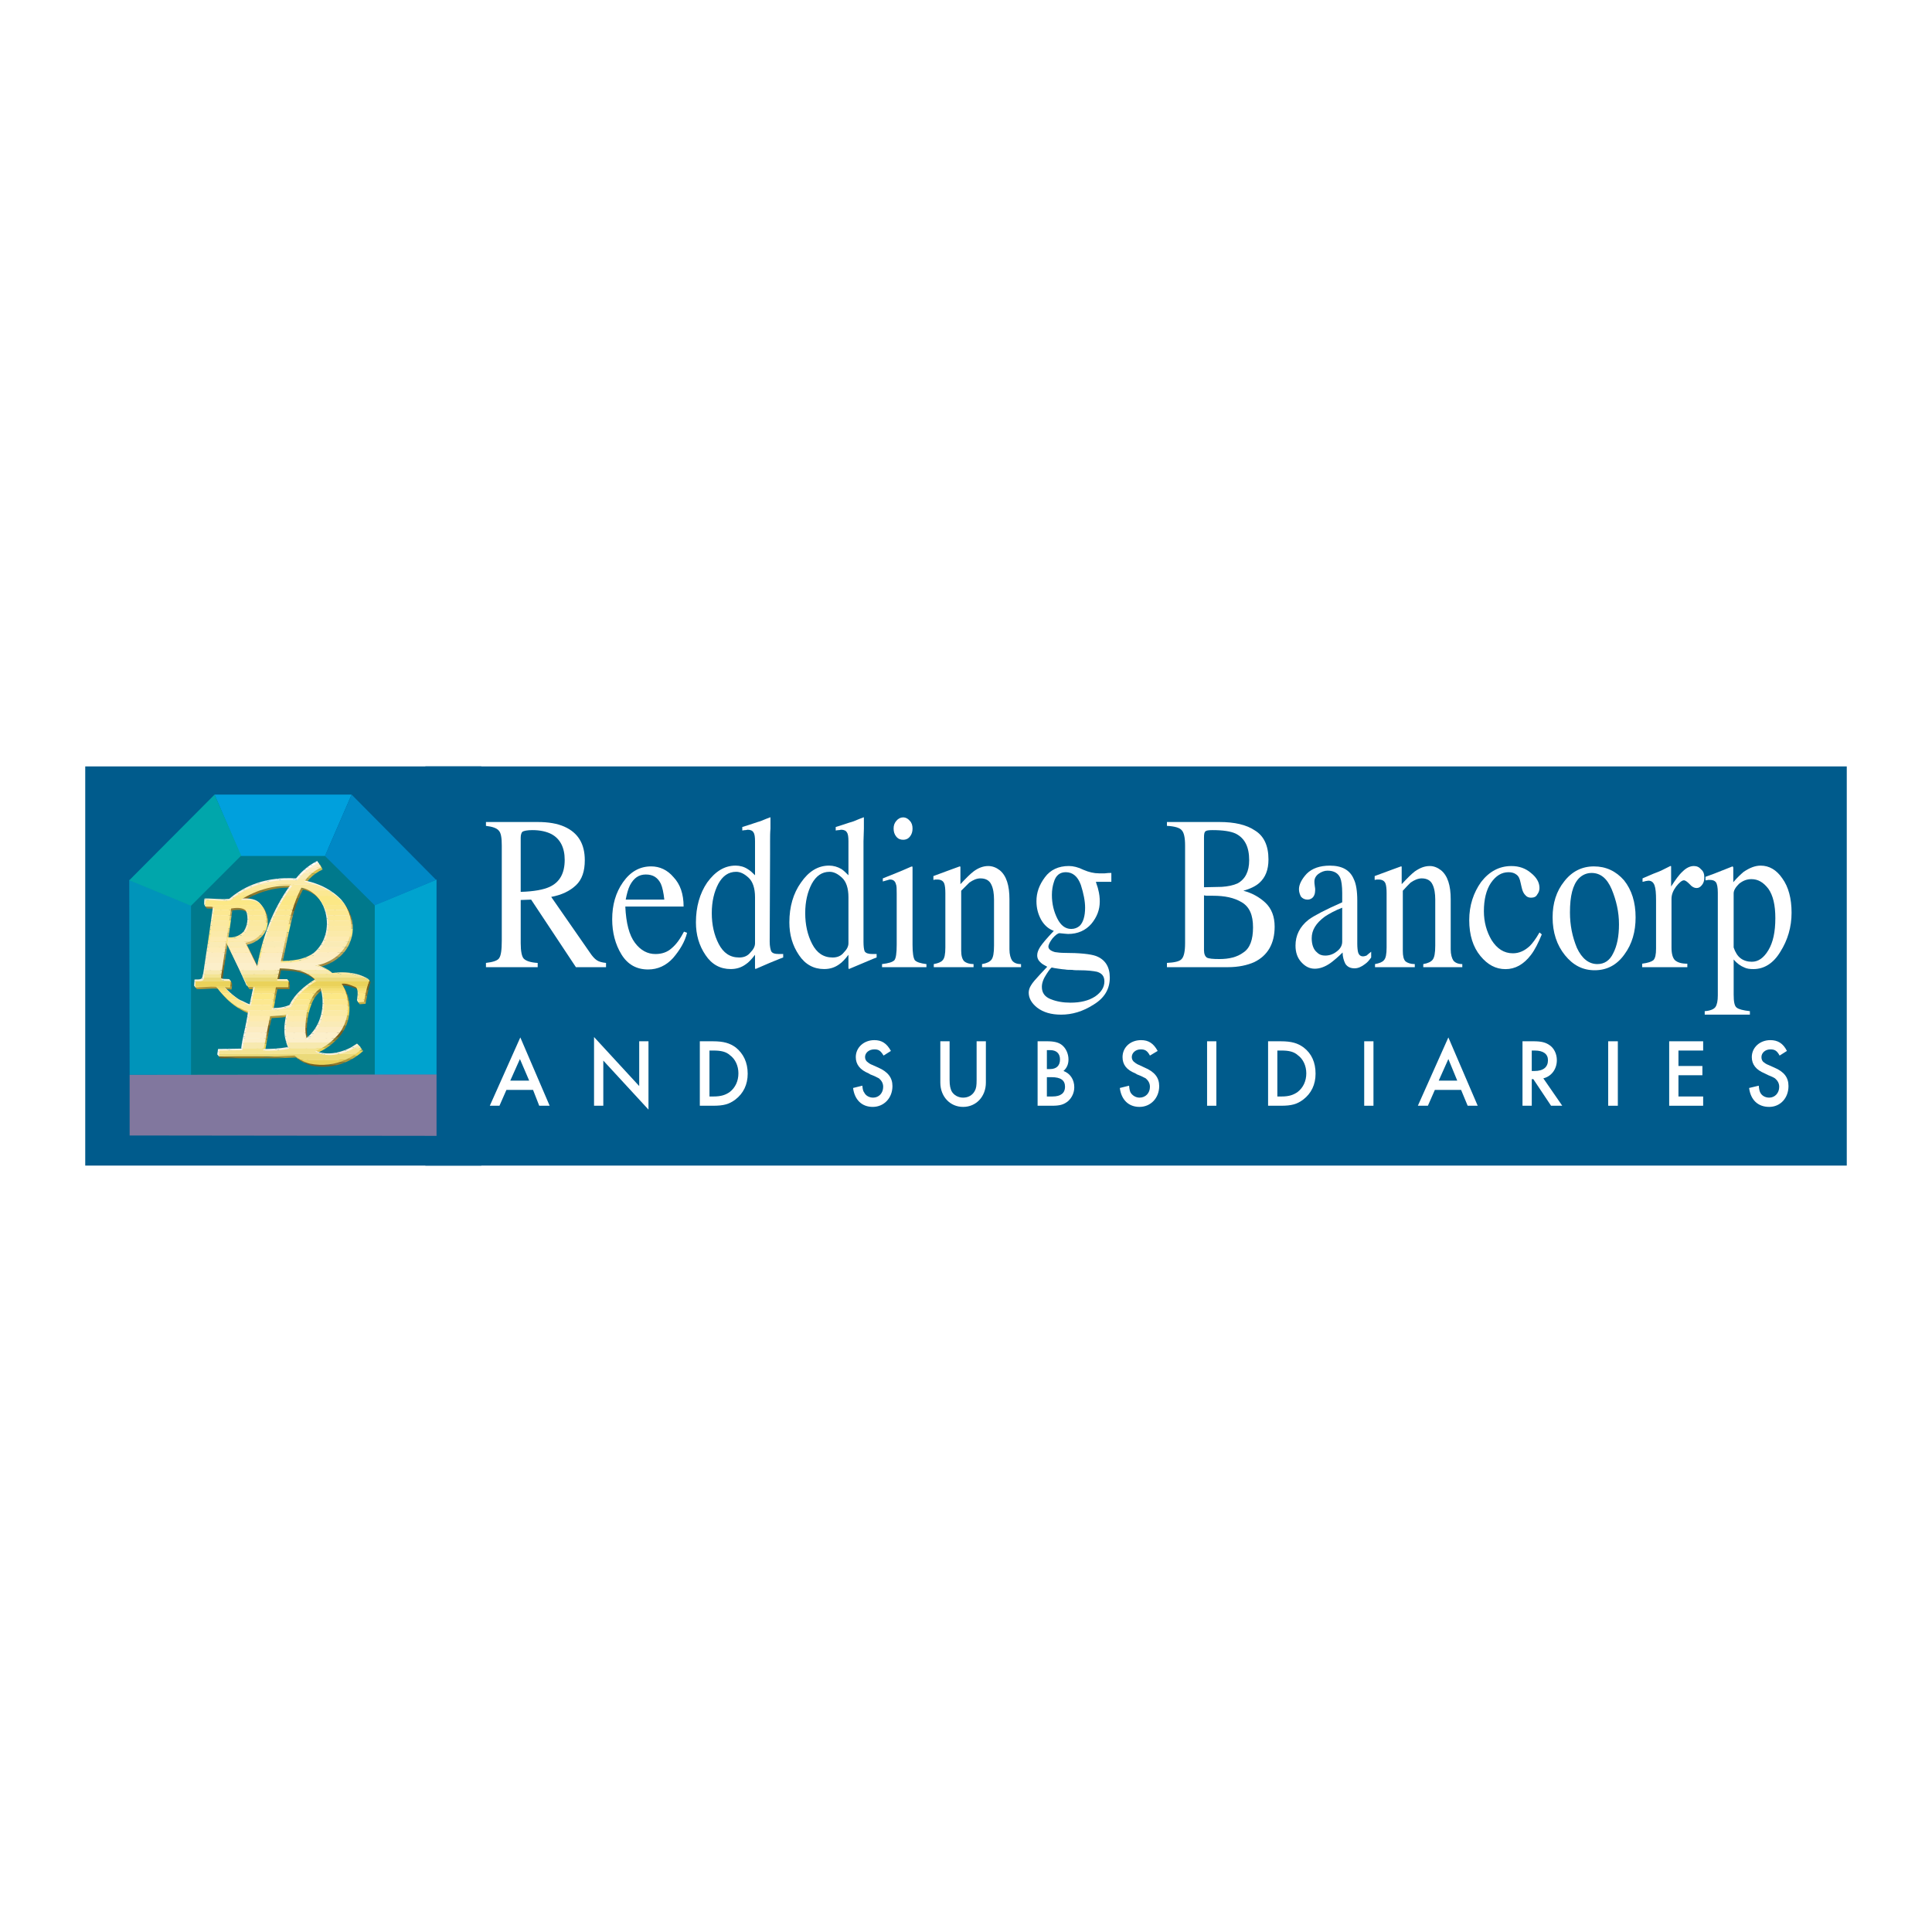 <?xml version="1.0" encoding="utf-8"?>
<!-- Generator: Adobe Illustrator 13.0.0, SVG Export Plug-In . SVG Version: 6.00 Build 14948)  -->
<!DOCTYPE svg PUBLIC "-//W3C//DTD SVG 1.0//EN" "http://www.w3.org/TR/2001/REC-SVG-20010904/DTD/svg10.dtd">
<svg version="1.0" id="Layer_1" xmlns="http://www.w3.org/2000/svg" xmlns:xlink="http://www.w3.org/1999/xlink" x="0px" y="0px"
	 width="192.756px" height="192.756px" viewBox="0 0 192.756 192.756" enable-background="new 0 0 192.756 192.756"
	 xml:space="preserve">
<g>
	<polygon fill-rule="evenodd" clip-rule="evenodd" fill="#FFFFFF" points="0,0 192.756,0 192.756,192.756 0,192.756 0,0 	"/>
	<polygon fill-rule="evenodd" clip-rule="evenodd" fill="#005B8C" points="42.437,76.465 184.252,76.465 184.252,116.291 
		42.437,116.291 42.437,76.465 	"/>
	<polygon fill-rule="evenodd" clip-rule="evenodd" fill="#005B8C" points="8.504,76.465 48.021,76.465 48.021,116.291 
		8.504,116.291 8.504,76.465 	"/>
	<polygon fill-rule="evenodd" clip-rule="evenodd" fill="#00798C" points="17.786,84.708 38.2,84.708 38.2,108.203 17.786,108.203 
		17.786,84.708 	"/>
	<polygon fill-rule="evenodd" clip-rule="evenodd" fill="#00A0DD" points="21.407,79.277 24.026,85.401 32.422,85.401 35.08,79.277 
		21.407,79.277 	"/>
	<polygon fill-rule="evenodd" clip-rule="evenodd" fill="#00A3CF" points="43.554,87.75 37.391,90.292 37.391,107.24 43.554,107.24 
		43.554,87.75 	"/>
	<polygon fill-rule="evenodd" clip-rule="evenodd" fill="#0088C6" points="32.422,85.401 35.08,79.277 43.515,87.789 37.391,90.331 
		32.422,85.401 	"/>
	<polygon fill-rule="evenodd" clip-rule="evenodd" fill="#0094BA" points="12.895,87.789 19.058,90.331 19.058,107.24 
		12.934,107.24 12.895,87.789 	"/>
	<polygon fill-rule="evenodd" clip-rule="evenodd" fill="#00A6AB" points="24.064,85.362 21.407,79.277 12.895,87.828 19.058,90.37 
		24.064,85.362 	"/>
	<polygon fill-rule="evenodd" clip-rule="evenodd" fill="#81779E" points="12.934,107.24 12.934,113.287 43.554,113.324 
		43.554,107.201 12.934,107.24 	"/>
	<path fill-rule="evenodd" clip-rule="evenodd" fill="#92792C" d="M33.442,103.867l-1.381-0.094h1.479
		C33.507,103.805,33.475,103.836,33.442,103.867L33.442,103.867z"/>
	<path fill-rule="evenodd" clip-rule="evenodd" fill="#AE953A" d="M32.061,103.773l1.381,0.094c-0.13,0.125-0.267,0.246-0.408,0.357
		l-4.315-0.297c-0.011-0.051-0.022-0.102-0.032-0.154h2.041c0,0.076,0,0.154,0.039,0.191c0.077-0.037,0.154-0.115,0.231-0.191
		H32.061L32.061,103.773z M26.643,103.785l-0.186-0.012h0.188C26.645,103.777,26.644,103.781,26.643,103.785L26.643,103.785z"/>
	<path fill-rule="evenodd" clip-rule="evenodd" fill="#C9B148" d="M26.458,103.773l0.186,0.012
		c-0.022,0.121-0.044,0.242-0.066,0.361l-2.095-0.148c0.015-0.074,0.03-0.15,0.044-0.225H26.458L26.458,103.773z M28.719,103.928
		l4.315,0.297c-0.155,0.125-0.315,0.24-0.481,0.346l-3.745-0.266C28.774,104.184,28.746,104.059,28.719,103.928L28.719,103.928z
		 M36.216,104.83l-0.796-0.057c0.154-0.105,0.304-0.213,0.469-0.307C36.036,104.576,36.078,104.688,36.216,104.83L36.216,104.83z"/>
	<path fill-rule="evenodd" clip-rule="evenodd" fill="#EAD25A" d="M24.482,103.998l2.095,0.148
		c-0.035,0.189-0.069,0.377-0.104,0.557l-2.091-0.143C24.411,104.373,24.445,104.186,24.482,103.998L24.482,103.998z
		 M28.808,104.305l3.745,0.266c-0.303,0.195-0.621,0.359-0.948,0.486l-2.833-0.195c0.075-0.016,0.149-0.031,0.223-0.049
		C28.915,104.654,28.856,104.484,28.808,104.305L28.808,104.305z M35.42,104.773l0.796,0.057c0.006,0.008,0.013,0.014,0.02,0.021
		c-0.19,0.174-0.388,0.334-0.595,0.482l-1.27-0.088c0.269-0.078,0.522-0.174,0.748-0.279
		C35.223,104.908,35.322,104.842,35.42,104.773L35.42,104.773z"/>
	<path fill-rule="evenodd" clip-rule="evenodd" fill="#C9B148" d="M24.382,104.561l2.091,0.143c-0.02,0.104-0.039,0.205-0.059,0.303
		c0.805,0.035,1.61,0.006,2.357-0.145l2.833,0.195c-0.023,0.008-0.045,0.018-0.068,0.025c0.805,0.508,1.911,0.438,2.834,0.164
		l1.27,0.088c-0.158,0.113-0.322,0.219-0.489,0.314l-10.814-0.742C24.349,104.791,24.364,104.676,24.382,104.561L24.382,104.561z"/>
	<path fill-rule="evenodd" clip-rule="evenodd" fill="#AE953A" d="M24.336,104.906l10.814,0.742
		c-0.218,0.127-0.442,0.238-0.673,0.336l-4.768-0.338c-0.06-0.045-0.119-0.092-0.177-0.141l-1.101,0.049l-6.455-0.457l0.045-0.092
		l2.272-0.039l0.039-0.039C24.335,104.922,24.336,104.914,24.336,104.906L24.336,104.906z"/>
	<path fill-rule="evenodd" clip-rule="evenodd" fill="#92792C" d="M21.978,105.098l6.455,0.457l-0.632,0.029h-3.896l-2.045-0.146
		l-0.028-0.047L21.978,105.098L21.978,105.098z M29.71,105.646l4.768,0.338c-0.283,0.119-0.576,0.215-0.875,0.287l-3.258-0.23
		C30.124,105.93,29.913,105.799,29.71,105.646L29.71,105.646z"/>
	<path fill-rule="evenodd" clip-rule="evenodd" fill="#776021" d="M21.859,105.438l2.045,0.146h-1.958L21.859,105.438
		L21.859,105.438z M30.346,106.041l3.258,0.23c-0.804,0.195-1.659,0.217-2.529,0.043C30.817,106.246,30.575,106.154,30.346,106.041
		L30.346,106.041z"/>
	<path fill-rule="evenodd" clip-rule="evenodd" fill="#EAD25A" d="M32.165,86.7l-0.918-0.065c0.217-0.147,0.443-0.276,0.675-0.387
		L32.165,86.7L32.165,86.7z"/>
	<path fill-rule="evenodd" clip-rule="evenodd" fill="#DAC24F" d="M31.247,86.635l0.918,0.065l0.026,0.049
		c-0.242,0.106-0.491,0.248-0.727,0.419l-0.828-0.057C30.831,86.937,31.034,86.778,31.247,86.635L31.247,86.635z"/>
	<path fill-rule="evenodd" clip-rule="evenodd" fill="#C9B148" d="M30.636,87.111l0.828,0.057c-0.198,0.144-0.388,0.308-0.557,0.489
		l-0.762-0.054C30.3,87.428,30.465,87.264,30.636,87.111L30.636,87.111z"/>
	<path fill-rule="evenodd" clip-rule="evenodd" fill="#BBA342" d="M30.145,87.603l0.762,0.054c-0.139,0.148-0.265,0.309-0.371,0.477
		l-1.868-0.132c0.372-0.011,0.75-0.004,1.135,0.019C29.912,87.875,30.026,87.736,30.145,87.603L30.145,87.603z"/>
	<path fill-rule="evenodd" clip-rule="evenodd" fill="#AE953A" d="M28.668,88.001l1.868,0.132c0,0.001-0.001,0.001-0.001,0.002
		l0.039,0.039c0.642,0.125,1.268,0.324,1.857,0.608l-3.134-0.215c0.002-0.002,0.004-0.005,0.006-0.008
		c-0.071-0.003-0.142-0.005-0.212-0.006l-2.833-0.194C27.023,88.142,27.828,88.026,28.668,88.001L28.668,88.001z"/>
	<path fill-rule="evenodd" clip-rule="evenodd" fill="#9D8432" d="M26.257,88.359l2.833,0.194c-0.916-0.016-1.772,0.104-2.582,0.339
		l-1.435-0.102C25.456,88.617,25.851,88.474,26.257,88.359L26.257,88.359z M29.297,88.567l3.134,0.215
		c0.35,0.169,0.688,0.368,1.008,0.6l-2.128-0.15c-0.322-0.233-0.686-0.403-1.084-0.48c-0.068,0.129-0.132,0.259-0.194,0.39
		l-1.087-0.077C29.06,88.897,29.176,88.732,29.297,88.567L29.297,88.567z"/>
	<path fill-rule="evenodd" clip-rule="evenodd" fill="#92792C" d="M25.073,88.791l1.435,0.102c-0.413,0.12-0.813,0.269-1.204,0.445
		l-1.118-0.077C24.475,89.084,24.77,88.928,25.073,88.791L25.073,88.791z M28.946,89.065l1.087,0.077
		c-0.079,0.166-0.153,0.334-0.224,0.504l-1.19-0.082C28.725,89.396,28.833,89.23,28.946,89.065L28.946,89.065z M31.312,89.232
		l2.128,0.15c0.233,0.168,0.458,0.354,0.672,0.559l-2.202-0.151C31.732,89.581,31.531,89.392,31.312,89.232L31.312,89.232z"/>
	<path fill-rule="evenodd" clip-rule="evenodd" fill="#836C24" d="M24.187,89.261l1.118,0.077c-0.293,0.133-0.58,0.28-0.861,0.442
		l-0.922-0.063C23.738,89.552,23.96,89.4,24.187,89.261L24.187,89.261z M28.618,89.565l1.19,0.082
		c-0.068,0.162-0.131,0.325-0.192,0.489l-1.291-0.088C28.42,89.885,28.518,89.724,28.618,89.565L28.618,89.565z M31.91,89.791
		l2.202,0.151c0.067,0.064,0.133,0.13,0.198,0.197c0.094,0.106,0.182,0.219,0.262,0.337l-2.283-0.157
		C32.177,90.133,32.05,89.956,31.91,89.791L31.91,89.791z"/>
	<path fill-rule="evenodd" clip-rule="evenodd" fill="#776021" d="M23.521,89.716l0.922,0.063c-0.114,0.066-0.228,0.134-0.34,0.205
		c0.731,0,1.502-0.077,2.041,0.424c0.089,0.088,0.168,0.187,0.236,0.294l-5.85-0.415c0.057-0.112,0.145-0.225,0.145-0.303
		c0.847,0,1.617,0.154,2.465,0.039C23.265,89.916,23.392,89.814,23.521,89.716L23.521,89.716z M28.326,90.047l1.291,0.088
		c-0.095,0.256-0.182,0.516-0.264,0.778l-1.449-0.103C28.037,90.553,28.178,90.298,28.326,90.047L28.326,90.047z M32.288,90.319
		l2.283,0.157c0.174,0.257,0.313,0.54,0.417,0.837l-2.317-0.164C32.576,90.865,32.447,90.584,32.288,90.319L32.288,90.319z"/>
	<path fill-rule="evenodd" clip-rule="evenodd" fill="#967C34" d="M20.531,90.288l5.85,0.415c0.091,0.143,0.165,0.3,0.22,0.466
		l-1.958-0.134c-0.373-0.336-0.962-0.269-1.463-0.203l-0.015,0.101l-1.65-0.113l0.009-0.064c-0.231-0.154-0.578-0.077-0.886-0.116
		l-0.154-0.192C20.482,90.396,20.503,90.342,20.531,90.288L20.531,90.288z M27.903,90.811l1.449,0.103
		c-0.044,0.144-0.087,0.29-0.129,0.436l-1.538-0.106C27.756,91.098,27.829,90.954,27.903,90.811L27.903,90.811z M32.671,91.149
		l2.317,0.164c0.05,0.144,0.091,0.291,0.124,0.44l-2.321-0.159C32.761,91.446,32.72,91.297,32.671,91.149L32.671,91.149z"/>
	<path fill-rule="evenodd" clip-rule="evenodd" fill="#B69B4F" d="M21.514,90.819l1.65,0.113l-0.061,0.426l-1.648-0.117
		L21.514,90.819L21.514,90.819z M24.642,91.034l1.958,0.134c0.047,0.144,0.081,0.293,0.1,0.445l-1.806-0.128
		c-0.025-0.093-0.058-0.183-0.099-0.269C24.75,91.146,24.699,91.085,24.642,91.034L24.642,91.034z M27.686,91.243l1.538,0.106
		c-0.041,0.144-0.08,0.29-0.118,0.436l-1.622-0.115C27.549,91.527,27.617,91.384,27.686,91.243L27.686,91.243z M32.791,91.594
		l2.321,0.159c0.034,0.152,0.058,0.307,0.073,0.462l-2.324-0.165c-0.012-0.125-0.03-0.248-0.054-0.372
		C32.802,91.651,32.797,91.623,32.791,91.594L32.791,91.594z"/>
	<path fill-rule="evenodd" clip-rule="evenodd" fill="#D6BE6B" d="M21.456,91.242l1.648,0.117l-0.065,0.454l-1.646-0.113
		L21.456,91.242L21.456,91.242z M24.895,91.486l1.806,0.128c0.019,0.149,0.023,0.3,0.014,0.451l-1.754-0.121
		C24.956,91.788,24.934,91.633,24.895,91.486L24.895,91.486z M27.484,91.669l1.622,0.115c-0.038,0.145-0.074,0.291-0.11,0.437
		l-1.704-0.117C27.354,91.959,27.418,91.813,27.484,91.669L27.484,91.669z M32.861,92.051l2.324,0.165
		c0.014,0.144,0.02,0.288,0.018,0.433l-2.32-0.16C32.883,92.343,32.876,92.197,32.861,92.051L32.861,92.051z"/>
	<path fill-rule="evenodd" clip-rule="evenodd" fill="#FCE886" d="M21.393,91.699l1.646,0.113l-0.115,0.806l-1.641-0.112
		L21.393,91.699L21.393,91.699z M24.959,91.944l1.754,0.121c-0.01,0.143-0.033,0.285-0.069,0.423
		c-0.028,0.13-0.072,0.255-0.129,0.378l-1.674-0.115C24.924,92.492,24.967,92.215,24.959,91.944L24.959,91.944z M27.292,92.104
		l1.704,0.117c-0.064,0.266-0.125,0.533-0.183,0.801l-1.838-0.126C27.075,92.63,27.18,92.366,27.292,92.104L27.292,92.104z
		 M32.883,92.489l2.32,0.16c-0.004,0.272-0.038,0.543-0.102,0.807l-2.297-0.158C32.856,93.034,32.883,92.763,32.883,92.489
		L32.883,92.489z"/>
	<path fill-rule="evenodd" clip-rule="evenodd" fill="#EAD17A" d="M21.283,92.506l1.641,0.112l-0.072,0.505l-1.637-0.116
		L21.283,92.506L21.283,92.506z M24.842,92.75l1.674,0.115c-0.083,0.176-0.193,0.342-0.324,0.495l-1.573-0.112
		C24.71,93.097,24.785,92.928,24.842,92.75L24.842,92.75z M26.975,92.897l1.838,0.126c-0.037,0.171-0.073,0.344-0.109,0.516
		l-1.911-0.136C26.851,93.233,26.912,93.065,26.975,92.897L26.975,92.897z M32.804,93.297l2.297,0.158
		c-0.043,0.179-0.101,0.354-0.171,0.525l-2.265-0.161C32.723,93.65,32.77,93.476,32.804,93.297L32.804,93.297z"/>
	<path fill-rule="evenodd" clip-rule="evenodd" fill="#DBC46E" d="M21.214,93.007l1.637,0.116l-0.077,0.537l-1.634-0.116
		L21.214,93.007L21.214,93.007z M24.62,93.249l1.573,0.112c-0.164,0.191-0.359,0.361-0.573,0.501l-1.655-0.118
		c0.224-0.096,0.428-0.236,0.601-0.409C24.584,93.307,24.602,93.278,24.62,93.249L24.62,93.249z M26.792,93.403l1.911,0.136
		c-0.037,0.178-0.073,0.356-0.109,0.534l-1.977-0.14C26.673,93.755,26.731,93.579,26.792,93.403L26.792,93.403z M32.666,93.82
		l2.265,0.161c-0.001,0.003-0.003,0.006-0.004,0.009c-0.064,0.179-0.145,0.351-0.24,0.515l-2.242-0.159
		C32.53,94.177,32.604,94.001,32.666,93.82L32.666,93.82z"/>
	<path fill-rule="evenodd" clip-rule="evenodd" fill="#CCB360" d="M21.14,93.544l1.634,0.116l-0.077,0.536L21.06,94.08l0.078-0.514
		L21.14,93.544L21.14,93.544z M23.964,93.744l1.655,0.118c-0.303,0.2-0.643,0.34-0.977,0.397l0.039,0.078l-1.831-0.13
		c0.015-0.132,0.037-0.304,0.059-0.371C23.274,93.927,23.639,93.883,23.964,93.744L23.964,93.744z M26.618,93.933l1.977,0.14
		c-0.036,0.178-0.072,0.356-0.107,0.534l-2.03-0.144C26.509,94.286,26.562,94.108,26.618,93.933L26.618,93.933z M32.444,94.346
		l2.242,0.159c-0.104,0.182-0.227,0.354-0.362,0.516l-2.201-0.156C32.244,94.702,32.351,94.528,32.444,94.346L32.444,94.346z"/>
	<path fill-rule="evenodd" clip-rule="evenodd" fill="#BDA355" d="M21.06,94.08l1.638,0.116l-0.076,0.53l-1.644-0.113L21.06,94.08
		L21.06,94.08z M22.85,94.207l1.831,0.13l0.275,0.549l-1.943-0.133l-0.181-0.378C22.832,94.375,22.839,94.301,22.85,94.207
		L22.85,94.207z M26.458,94.463l2.03,0.144c-0.035,0.172-0.069,0.343-0.104,0.514l-2.068-0.142
		C26.361,94.807,26.408,94.634,26.458,94.463L26.458,94.463z M32.123,94.865l2.201,0.156c-0.143,0.171-0.302,0.33-0.472,0.475
		l-2.159-0.148C31.851,95.2,31.995,95.039,32.123,94.865L32.123,94.865z"/>
	<path fill-rule="evenodd" clip-rule="evenodd" fill="#AF954B" d="M20.979,94.613l1.644,0.113l-0.077,0.537l-1.648-0.114
		L20.979,94.613L20.979,94.613z M23.013,94.753l1.943,0.133l0.28,0.561l-1.955-0.134L23.013,94.753L23.013,94.753z M26.315,94.979
		l2.068,0.142c-0.036,0.179-0.073,0.357-0.111,0.535l-2.089-0.144C26.225,95.334,26.27,95.156,26.315,94.979L26.315,94.979z
		 M31.693,95.348l2.159,0.148c-0.218,0.187-0.456,0.352-0.706,0.494l-2.279-0.156c0.248-0.102,0.484-0.227,0.708-0.38
		C31.615,95.419,31.655,95.384,31.693,95.348L31.693,95.348z"/>
	<path fill-rule="evenodd" clip-rule="evenodd" fill="#A2883E" d="M20.897,95.149l1.648,0.114l-0.072,0.504l-1.652-0.117
		L20.897,95.149L20.897,95.149z M23.281,95.313l1.955,0.134l0.268,0.535l-1.97-0.14L23.281,95.313L23.281,95.313z M26.183,95.512
		l2.089,0.144c-0.037,0.172-0.074,0.343-0.113,0.514l-2.091-0.148C26.104,95.851,26.143,95.682,26.183,95.512L26.183,95.512z
		 M30.866,95.833l2.279,0.156c-0.357,0.203-0.738,0.356-1.123,0.454l-3.134-0.223C29.592,96.193,30.261,96.083,30.866,95.833
		L30.866,95.833z"/>
	<path fill-rule="evenodd" clip-rule="evenodd" fill="#917832" d="M20.821,95.65l1.652,0.117l-0.077,0.535l-1.656-0.118
		L20.821,95.65L20.821,95.65z M23.534,95.842l1.97,0.14l0.28,0.56l-1.982-0.141L23.534,95.842L23.534,95.842z M26.068,96.022
		l2.091,0.148c-0.004,0.018-0.008,0.036-0.012,0.054c0.25,0.007,0.498,0.007,0.741-0.003l3.134,0.223
		c-0.149,0.038-0.299,0.067-0.448,0.088c0.193,0.039,0.385,0.077,0.578,0.154c0.25,0.104,0.489,0.22,0.717,0.359l-6.91-0.49
		C25.994,96.376,26.03,96.199,26.068,96.022L26.068,96.022z"/>
	<path fill-rule="evenodd" clip-rule="evenodd" fill="#856C28" d="M20.741,96.184l1.656,0.118l-0.076,0.531l-1.662-0.114
		L20.741,96.184L20.741,96.184z M23.801,96.401l1.982,0.141l0.13,0.26c0.015-0.083,0.031-0.165,0.047-0.247l6.91,0.49
		c0.193,0.117,0.377,0.252,0.554,0.412c1.155-0.154,3.428,0.346,3.428,0.346s0.007,0.012,0.018,0.029l-5.929-0.408
		c-0.851-0.5-1.869-0.593-2.909-0.622l-0.079,0.417l-3.889-0.267L23.801,96.401L23.801,96.401z"/>
	<path fill-rule="evenodd" clip-rule="evenodd" fill="#776021" d="M20.66,96.718l1.662,0.114l-0.105,0.74l-0.021,0.188l-1.691-0.121
		l0.056-0.26L20.66,96.718L20.66,96.718z M24.064,96.952l3.889,0.267l-0.152,0.814l1.001-0.152l0.116,0.191l-0.01,0.164
		l-4.406-0.314l-0.398-0.889L24.064,96.952L24.064,96.952z M30.941,97.424l5.929,0.408c0.032,0.055,0.098,0.164,0.098,0.164
		c-0.087,0.26-0.157,0.525-0.22,0.795l-1.068-0.074c-0.028-0.029-0.061-0.051-0.099-0.066c-0.462-0.154-0.886-0.385-1.386-0.309
		c0.068,0.09,0.132,0.184,0.189,0.281l-3.177-0.225c0.174-0.117,0.349-0.227,0.522-0.326C31.488,97.803,31.224,97.592,30.941,97.424
		L30.941,97.424z"/>
	<path fill-rule="evenodd" clip-rule="evenodd" fill="#92792C" d="M20.504,97.639l1.691,0.121l-0.018,0.158
		c0.192,0.154,0.847-0.037,0.847-0.037l0.116,0.191c0.02,0.119,0.019,0.227,0.009,0.334l-3.514-0.248l0.039-0.086
		c0.27-0.039,0.616,0.078,0.77-0.154L20.504,97.639L20.504,97.639z M24.501,97.922l4.406,0.314l-0.028,0.453h-1.194
		c-0.003,0.014-0.007,0.025-0.01,0.039l-2.901-0.205l-0.016-0.027L24.501,97.922L24.501,97.922z M31.207,98.398l3.177,0.225
		c0.11,0.188,0.2,0.389,0.272,0.6l-2.374-0.168c-0.027-0.098-0.057-0.193-0.091-0.289c-0.127,0.078-0.243,0.164-0.348,0.258
		l-1.335-0.094C30.733,98.736,30.969,98.559,31.207,98.398L31.207,98.398z M35.68,98.717l1.068,0.074
		c-0.044,0.189-0.083,0.381-0.122,0.572l-0.791-0.057C35.84,99.074,35.807,98.84,35.68,98.717L35.68,98.717z"/>
	<path fill-rule="evenodd" clip-rule="evenodd" fill="#AE953A" d="M19.495,98.514l0.004-0.057l0.136-0.299l3.514,0.248
		c-0.01,0.104-0.029,0.209-0.047,0.32c-0.193,0-0.385-0.037-0.578-0.037c0.084,0.092,0.172,0.182,0.261,0.273l-0.845-0.061
		c-0.063-0.082-0.126-0.166-0.187-0.252c-0.693-0.076-1.386,0.076-2.118,0.039L19.495,98.514L19.495,98.514z M24.773,98.523
		l2.901,0.205c-0.048,0.188-0.089,0.379-0.127,0.572l-2.074-0.148c0.033-0.154,0.064-0.309,0.093-0.463h-0.693L24.773,98.523
		L24.773,98.523z M30.508,98.93l1.335,0.094c-0.183,0.164-0.333,0.348-0.46,0.549l-1.437-0.102
		C30.122,99.279,30.311,99.098,30.508,98.93L30.508,98.93z M32.282,99.055l2.374,0.168c0.065,0.191,0.114,0.389,0.149,0.592
		l-2.402-0.17C32.375,99.445,32.335,99.248,32.282,99.055L32.282,99.055z M35.835,99.307l0.791,0.057
		c-0.039,0.189-0.075,0.381-0.114,0.572l-0.75-0.053C35.79,99.752,35.83,99.529,35.835,99.307L35.835,99.307z"/>
	<path fill-rule="evenodd" clip-rule="evenodd" fill="#C9B148" d="M21.94,98.902l0.845,0.061c0.229,0.23,0.47,0.457,0.722,0.66
		l-0.997-0.068C22.31,99.35,22.119,99.131,21.94,98.902L21.94,98.902z M25.474,99.152l2.074,0.148
		c-0.039,0.195-0.074,0.395-0.109,0.592l-2.094-0.143C25.388,99.551,25.432,99.352,25.474,99.152L25.474,99.152z M29.947,99.471
		l1.437,0.102c-0.115,0.18-0.21,0.373-0.292,0.572l-1.595-0.109C29.632,99.838,29.783,99.648,29.947,99.471L29.947,99.471z
		 M32.403,99.645l2.402,0.17c0.033,0.193,0.053,0.391,0.061,0.59l-2.415-0.166C32.447,100.039,32.431,99.84,32.403,99.645
		L32.403,99.645z M35.762,99.883l0.75,0.053c-0.014,0.072-0.03,0.145-0.044,0.217l-0.578,0.039l-0.154-0.193
		C35.735,99.998,35.747,99.955,35.762,99.883L35.762,99.883z"/>
	<path fill-rule="evenodd" clip-rule="evenodd" fill="#EAD25A" d="M22.511,99.555l0.997,0.068c0.229,0.186,0.467,0.354,0.711,0.49
		c0.347,0.154,0.655,0.387,0.963,0.424c0.049-0.262,0.106-0.525,0.164-0.787l2.094,0.143c-0.054,0.301-0.11,0.602-0.182,0.896
		l-3.551-0.252C23.282,100.262,22.879,99.93,22.511,99.555L22.511,99.555z M29.497,100.035l1.595,0.109
		c-0.118,0.289-0.208,0.594-0.287,0.896l-2.497-0.178c0.293-0.047,0.571-0.121,0.84-0.209
		C29.245,100.439,29.363,100.232,29.497,100.035L29.497,100.035z M32.451,100.238l2.415,0.166c0.012,0.309-0.006,0.619-0.053,0.922
		l-2.424-0.172C32.437,100.852,32.458,100.543,32.451,100.238L32.451,100.238z"/>
	<path fill-rule="evenodd" clip-rule="evenodd" fill="#C9B148" d="M23.706,100.537l3.551,0.252c-0.011,0.045-0.022,0.09-0.034,0.135
		c0.391,0.02,0.749-0.004,1.086-0.061l2.497,0.178c-0.014,0.051-0.026,0.102-0.039,0.152c-0.022,0.115-0.042,0.236-0.061,0.357
		l-1.836-0.127c0.003-0.012,0.006-0.025,0.01-0.039c-0.043,0.012-0.085,0.021-0.129,0.031l-3.833-0.264
		C24.504,101,24.097,100.793,23.706,100.537L23.706,100.537z M32.389,101.154l2.424,0.172c-0.026,0.17-0.061,0.338-0.104,0.5
		l-2.426-0.168C32.326,101.492,32.361,101.324,32.389,101.154L32.389,101.154z"/>
	<path fill-rule="evenodd" clip-rule="evenodd" fill="#AE953A" d="M24.917,101.152l3.833,0.264c-0.54,0.123-1.108,0.125-1.643,0.162
		c-0.021,0.08-0.042,0.16-0.061,0.242l-2.089-0.148c0.025-0.158,0.049-0.318,0.07-0.479
		C24.991,101.18,24.954,101.166,24.917,101.152L24.917,101.152z M28.869,101.424l1.836,0.127c-0.026,0.172-0.047,0.348-0.063,0.523
		l-1.887-0.133C28.788,101.764,28.826,101.59,28.869,101.424L28.869,101.424z M32.282,101.658l2.426,0.168
		c-0.049,0.182-0.108,0.357-0.178,0.525l-2.417-0.172C32.179,102.01,32.235,101.836,32.282,101.658L32.282,101.658z"/>
	<path fill-rule="evenodd" clip-rule="evenodd" fill="#92792C" d="M24.958,101.672l2.089,0.148c-0.04,0.164-0.077,0.33-0.111,0.496
		l-2.065-0.146C24.901,102.004,24.931,101.838,24.958,101.672L24.958,101.672z M28.755,101.941l1.887,0.133
		c-0.015,0.168-0.024,0.334-0.027,0.502l-1.935-0.137C28.699,102.271,28.725,102.104,28.755,101.941L28.755,101.941z M32.113,102.18
		l2.417,0.172c-0.044,0.105-0.092,0.207-0.144,0.305c-0.033,0.061-0.067,0.121-0.103,0.18l-2.393-0.168
		C31.974,102.51,32.049,102.346,32.113,102.18L32.113,102.18z"/>
	<path fill-rule="evenodd" clip-rule="evenodd" fill="#776021" d="M24.87,102.17l2.065,0.146c-0.05,0.234-0.095,0.471-0.141,0.707
		l-2.068-0.143C24.776,102.645,24.825,102.408,24.87,102.17L24.87,102.17z M28.68,102.439l1.935,0.137
		c-0.005,0.24,0.004,0.48,0.03,0.711l-2.004-0.137C28.639,102.914,28.653,102.676,28.68,102.439L28.68,102.439z M31.891,102.668
		l2.393,0.168c-0.142,0.242-0.299,0.467-0.478,0.67l-2.355-0.162C31.618,103.135,31.765,102.906,31.891,102.668L31.891,102.668z"/>
	<path fill-rule="evenodd" clip-rule="evenodd" fill="#92792C" d="M24.726,102.881l2.068,0.143
		c-0.024,0.127-0.049,0.254-0.074,0.383l-2.078-0.143C24.67,103.137,24.699,103.008,24.726,102.881L24.726,102.881z M28.641,103.15
		l2.004,0.137c0.015,0.135,0.036,0.266,0.062,0.393l-2.048-0.141C28.647,103.412,28.641,103.281,28.641,103.15L28.641,103.15z
		 M31.451,103.344l2.355,0.162c-0.084,0.094-0.173,0.184-0.267,0.268h-1.479l-0.978-0.068c0.114-0.092,0.207-0.186,0.3-0.279
		C31.405,103.398,31.428,103.371,31.451,103.344L31.451,103.344z"/>
	<path fill-rule="evenodd" clip-rule="evenodd" fill="#AE953A" d="M24.642,103.264l2.078,0.143
		c-0.024,0.121-0.049,0.244-0.075,0.367h-0.188l-1.901-0.131C24.585,103.516,24.614,103.389,24.642,103.264L24.642,103.264z
		 M28.659,103.539l2.048,0.141c0.007,0.031,0.013,0.062,0.021,0.094h-2.041C28.675,103.697,28.666,103.617,28.659,103.539
		L28.659,103.539z M31.083,103.705l0.978,0.068h-1.063C31.027,103.75,31.056,103.729,31.083,103.705L31.083,103.705z"/>
	<path fill-rule="evenodd" clip-rule="evenodd" fill="#C9B148" d="M24.556,103.643l1.901,0.131h-1.931
		C24.537,103.73,24.546,103.686,24.556,103.643L24.556,103.643z"/>
	<polygon fill-rule="evenodd" clip-rule="evenodd" fill="#FAF6ED" points="21.719,104.9 23.026,105.35 21.831,105.391 
		21.676,105.197 21.719,104.9 	"/>
	<polygon fill-rule="evenodd" clip-rule="evenodd" fill="#FBF6EB" points="23.026,105.35 21.719,104.9 21.753,104.658 
		22.584,104.645 24.493,105.301 23.026,105.35 	"/>
	<polygon fill-rule="evenodd" clip-rule="evenodd" fill="#F8F5EA" points="24.493,105.301 22.584,104.645 24.026,104.621 
		24.061,104.586 25.994,105.25 24.493,105.301 	"/>
	<path fill-rule="evenodd" clip-rule="evenodd" fill="#F8F5E9" d="M25.994,105.25l-1.933-0.664l0.003-0.004
		c0.018-0.174,0.043-0.35,0.073-0.523l3.324,1.143L25.994,105.25L25.994,105.25z"/>
	<path fill-rule="evenodd" clip-rule="evenodd" fill="#F8F2E5" d="M27.461,105.201l-3.324-1.143c0.03-0.176,0.064-0.352,0.099-0.527
		l1.991,0.686c-0.028,0.145-0.055,0.291-0.083,0.441c0.424,0,0.849-0.008,1.265-0.035l1.491,0.514l-1.369,0.061L27.461,105.201
		L27.461,105.201z M29.556,105.363l1.93,0.664c-0.225-0.02-0.453-0.051-0.681-0.098C30.346,105.838,29.936,105.648,29.556,105.363
		L29.556,105.363z"/>
	<path fill-rule="evenodd" clip-rule="evenodd" fill="#F8F2E4" d="M31.485,106.027l-1.93-0.664
		c-0.099-0.074-0.196-0.154-0.292-0.242l-0.364,0.016l-1.491-0.514c0.419-0.025,0.831-0.07,1.225-0.141l4.334,1.49
		C32.487,106.053,31.99,106.072,31.485,106.027L31.485,106.027z M26.227,104.217l-1.991-0.686c0.007-0.035,0.014-0.07,0.021-0.105
		h1.303l0.767,0.264C26.293,103.867,26.26,104.041,26.227,104.217L26.227,104.217z"/>
	<path fill-rule="evenodd" clip-rule="evenodd" fill="#F8F1E2" d="M32.968,105.973l-4.334-1.49c0.031-0.006,0.061-0.01,0.092-0.016
		c-0.086-0.193-0.147-0.387-0.199-0.58l5.367,1.85C33.593,105.842,33.284,105.92,32.968,105.973L32.968,105.973z M26.327,103.689
		l-0.767-0.264h0.816C26.359,103.516,26.343,103.604,26.327,103.689L26.327,103.689z"/>
	<path fill-rule="evenodd" clip-rule="evenodd" fill="#F8F1DF" d="M33.894,105.736l-5.367-1.85
		c-0.041-0.152-0.076-0.307-0.109-0.461h0.402l3.022,1.039c-0.188,0.092-0.38,0.17-0.575,0.232c0.634,0.422,1.454,0.473,2.224,0.334
		l1.134,0.391C34.388,105.543,34.144,105.648,33.894,105.736L33.894,105.736z"/>
	<path fill-rule="evenodd" clip-rule="evenodd" fill="#F8F1DE" d="M34.625,105.422l-1.134-0.391
		c0.311-0.055,0.614-0.141,0.893-0.246l0.831,0.285C35.023,105.199,34.827,105.316,34.625,105.422L34.625,105.422z M31.842,104.465
		l-3.022-1.039h1.622l0.018,0.006c0,0.074,0,0.113,0.038,0.188c0.05-0.051,0.099-0.084,0.149-0.123l1.796,0.619
		C32.248,104.248,32.047,104.365,31.842,104.465L31.842,104.465z"/>
	<path fill-rule="evenodd" clip-rule="evenodd" fill="#F9F1DC" d="M35.214,105.07l-0.831-0.285c0.165-0.062,0.32-0.131,0.466-0.203
		c0.081-0.035,0.159-0.078,0.235-0.123l0.643,0.221C35.562,104.82,35.391,104.951,35.214,105.07L35.214,105.07z M32.441,104.115
		l-1.796-0.619c0.027-0.02,0.055-0.043,0.082-0.07h1.352l0.869,0.299C32.786,103.865,32.616,103.996,32.441,104.115L32.441,104.115z
		 M30.458,103.432l-0.018-0.006h0.017C30.458,103.428,30.458,103.43,30.458,103.432L30.458,103.432z"/>
	<path fill-rule="evenodd" clip-rule="evenodd" fill="#F9EFD7" d="M35.727,104.68l-0.643-0.221c0.177-0.105,0.347-0.232,0.535-0.34
		c0.154,0.115,0.193,0.232,0.347,0.348C35.888,104.541,35.808,104.611,35.727,104.68L35.727,104.68z M32.948,103.725l-0.869-0.299
		h1.19C33.166,103.529,33.059,103.629,32.948,103.725L32.948,103.725z"/>
	<path fill-rule="evenodd" clip-rule="evenodd" fill="#F8F2E4" d="M24.351,103.012l1.209,0.414h-1.303
		C24.288,103.289,24.32,103.15,24.351,103.012L24.351,103.012z"/>
	<path fill-rule="evenodd" clip-rule="evenodd" fill="#F8F1E2" d="M25.56,103.426l-1.209-0.414c0.039-0.174,0.077-0.348,0.114-0.523
		l1.965,0.678c-0.018,0.086-0.036,0.174-0.054,0.26H25.56L25.56,103.426z"/>
	<path fill-rule="evenodd" clip-rule="evenodd" fill="#F8F1DF" d="M26.429,103.166l-1.965-0.678
		c0.037-0.174,0.072-0.348,0.105-0.523l1.962,0.676C26.498,102.814,26.464,102.99,26.429,103.166L26.429,103.166z M28.399,103.281
		l0.42,0.145h-0.402C28.41,103.379,28.404,103.33,28.399,103.281L28.399,103.281z"/>
	<path fill-rule="evenodd" clip-rule="evenodd" fill="#F8F1DE" d="M28.819,103.426l-0.42-0.145
		c-0.021-0.188-0.029-0.377-0.028-0.568l2.07,0.713H28.819L28.819,103.426z M26.532,102.641l-1.962-0.676
		c0.034-0.176,0.067-0.352,0.097-0.527l1.969,0.678C26.6,102.291,26.565,102.465,26.532,102.641L26.532,102.641z"/>
	<path fill-rule="evenodd" clip-rule="evenodd" fill="#F9F1DC" d="M30.441,103.426l-2.07-0.713c0.001-0.184,0.011-0.369,0.029-0.551
		l1.966,0.676c0.018,0.203,0.047,0.4,0.092,0.588H30.441L30.441,103.426z M26.635,102.115l-1.969-0.678
		c0.03-0.178,0.059-0.355,0.083-0.531l1.999,0.688C26.708,101.768,26.671,101.941,26.635,102.115L26.635,102.115z M31.081,103.084
		l0.998,0.342h-1.352C30.867,103.322,30.976,103.217,31.081,103.084L31.081,103.084z"/>
	<path fill-rule="evenodd" clip-rule="evenodd" fill="#F9EFD7" d="M32.079,103.426l-0.998-0.342
		c0.011-0.016,0.021-0.027,0.032-0.043c0.109-0.125,0.211-0.26,0.304-0.398l1.959,0.674c-0.035,0.037-0.07,0.074-0.106,0.109H32.079
		L32.079,103.426z M30.366,102.838l-1.966-0.676c0.018-0.182,0.044-0.361,0.075-0.533l1.87,0.643
		C30.343,102.463,30.349,102.652,30.366,102.838L30.366,102.838z M26.748,101.594l-1.999-0.688c0.003-0.02,0.005-0.039,0.008-0.061
		c-0.697-0.262-1.381-0.67-1.998-1.186l4.445,1.531c-0.124,0.01-0.246,0.023-0.367,0.039
		C26.806,101.352,26.776,101.473,26.748,101.594L26.748,101.594z"/>
	<path fill-rule="evenodd" clip-rule="evenodd" fill="#F9EFD7" d="M33.376,103.316l-1.959-0.674c0.1-0.15,0.19-0.309,0.271-0.471
		l2.049,0.705C33.627,103.029,33.507,103.176,33.376,103.316L33.376,103.316z M30.345,102.271l-1.87-0.643
		c0.033-0.182,0.072-0.357,0.116-0.521l1.781,0.611C30.356,101.9,30.346,102.086,30.345,102.271L30.345,102.271z M27.205,101.191
		L22.76,99.66c-0.312-0.262-0.607-0.549-0.877-0.859l1.357,0.467c0.229,0.189,0.466,0.363,0.709,0.5
		c0.347,0.115,0.655,0.346,0.963,0.424c0.02-0.111,0.041-0.221,0.062-0.328l3.493,1.201
		C28.053,101.133,27.624,101.152,27.205,101.191L27.205,101.191z M19.391,97.943l1.167,0.402c-0.361,0.064-0.73,0.15-1.077,0.15
		l-0.115-0.154L19.391,97.943L19.391,97.943z"/>
	<path fill-rule="evenodd" clip-rule="evenodd" fill="#F9EFD6" d="M33.738,102.877l-2.049-0.705c0.077-0.158,0.146-0.32,0.206-0.486
		l2.138,0.736C33.941,102.578,33.843,102.73,33.738,102.877L33.738,102.877z M30.372,101.719l-1.781-0.611
		c0.006-0.023,0.012-0.047,0.019-0.068c-0.047,0.01-0.095,0.018-0.142,0.025l-3.493-1.201c0.036-0.178,0.073-0.352,0.111-0.523
		l1.986,0.684c-0.035,0.174-0.073,0.346-0.118,0.514c0.498,0.053,0.943,0.016,1.358-0.086l2.125,0.732
		C30.411,101.355,30.388,101.535,30.372,101.719L30.372,101.719z M23.24,99.268l-1.357-0.467c-0.14-0.16-0.273-0.326-0.398-0.496
		c-0.29-0.055-0.605-0.016-0.926,0.041l-1.167-0.402l0.014-0.217c0.232-0.033,0.523,0.047,0.697-0.104l2.188,0.754
		C22.583,98.67,22.902,98.986,23.24,99.268L23.24,99.268z"/>
	<path fill-rule="evenodd" clip-rule="evenodd" fill="#F9EFD2" d="M34.032,102.422l-2.138-0.736c0.06-0.168,0.11-0.338,0.151-0.512
		l2.227,0.766c-0.047,0.115-0.099,0.227-0.155,0.332C34.089,102.322,34.061,102.371,34.032,102.422L34.032,102.422z M30.437,101.184
		l-2.125-0.732c0.195-0.047,0.383-0.109,0.567-0.184c0.024-0.053,0.05-0.104,0.078-0.156l1.588,0.547
		c-0.017,0.062-0.033,0.125-0.048,0.188C30.475,100.955,30.455,101.066,30.437,101.184L30.437,101.184z M27.071,100.023
		l-1.986-0.684c0.039-0.174,0.077-0.346,0.114-0.52l1.972,0.678C27.14,99.674,27.107,99.85,27.071,100.023L27.071,100.023z
		 M22.289,98.377l-2.188-0.754c0.028-0.023,0.052-0.053,0.073-0.09l0.094-0.408l2.683,0.922c-0.045,0.105-0.099,0.234-0.12,0.295
		c-0.193,0.039-0.385,0-0.578,0C22.266,98.354,22.277,98.365,22.289,98.377L22.289,98.377z"/>
	<path fill-rule="evenodd" clip-rule="evenodd" fill="#F9EFD0" d="M34.272,101.939l-2.227-0.766
		c0.041-0.172,0.073-0.348,0.096-0.523l2.298,0.791C34.393,101.613,34.337,101.779,34.272,101.939L34.272,101.939z M30.545,100.658
		l-1.588-0.547c0.083-0.158,0.178-0.312,0.283-0.461l1.453,0.5C30.638,100.318,30.589,100.488,30.545,100.658L30.545,100.658z
		 M27.171,99.498L25.2,98.82c0.034-0.158,0.067-0.316,0.097-0.479h-0.693L24.448,98l2.822,0.971
		C27.235,99.145,27.204,99.322,27.171,99.498L27.171,99.498z M22.952,98.047l-2.683-0.922l0.021-0.092l0.066-0.443l1.602,0.551
		l-0.012,0.084l-0.039,0.308c0.27,0.193,0.655,0.115,0.963,0.154l0.154,0.193C23.024,97.881,22.991,97.955,22.952,98.047
		L22.952,98.047z"/>
	<path fill-rule="evenodd" clip-rule="evenodd" fill="#FCEFCE" d="M34.439,101.441l-2.298-0.791
		c0.024-0.184,0.037-0.367,0.041-0.551l2.366,0.814C34.521,101.094,34.485,101.27,34.439,101.441L34.439,101.441z M30.693,100.15
		l-1.453-0.5c0.107-0.152,0.224-0.299,0.35-0.441l1.295,0.445C30.811,99.814,30.749,99.982,30.693,100.15L30.693,100.15z
		 M27.27,98.971L24.448,98l-0.3-0.662l3.239,1.113C27.342,98.621,27.305,98.795,27.27,98.971L27.27,98.971z M21.958,97.142
		l-1.602-0.551l0.079-0.528l1.598,0.549L21.958,97.142L21.958,97.142z"/>
	<path fill-rule="evenodd" clip-rule="evenodd" fill="#FCEFCD" d="M34.548,100.914l-2.366-0.814c0.003-0.188-0.003-0.377-0.02-0.564
		l2.435,0.84C34.591,100.555,34.574,100.736,34.548,100.914L34.548,100.914z M30.884,99.654l-1.295-0.445
		c0.128-0.145,0.265-0.285,0.407-0.418l1.144,0.393C31.042,99.332,30.958,99.49,30.884,99.654L30.884,99.654z M27.386,98.451
		l-3.239-1.113l-0.304-0.667l4.776,1.646l-0.011,0.025h-1.194C27.405,98.379,27.396,98.414,27.386,98.451L27.386,98.451z
		 M22.034,96.611l-1.598-0.549l0.081-0.538l1.594,0.549L22.034,96.611L22.034,96.611z"/>
	<path fill-rule="evenodd" clip-rule="evenodd" fill="#FCEFCA" d="M34.597,100.375l-2.435-0.84c-0.024-0.264-0.07-0.523-0.137-0.777
		l2.54,0.873C34.596,99.877,34.606,100.127,34.597,100.375L34.597,100.375z M31.14,99.184l-1.144-0.393
		c0.195-0.186,0.401-0.357,0.612-0.52l1.026,0.354C31.438,98.789,31.276,98.979,31.14,99.184L31.14,99.184z M28.62,98.316
		l-4.776-1.646l-0.011-0.022l-0.411-0.847l4.192,1.441l-0.083,0.445h1.117l0.154,0.193L28.62,98.316L28.62,98.316z M22.11,96.073
		l-1.594-0.549l0.103-0.687l1.59,0.547L22.11,96.073L22.11,96.073z"/>
	<path fill-rule="evenodd" clip-rule="evenodd" fill="#FDECB8" d="M34.565,99.631l-2.54-0.873c-0.03-0.113-0.064-0.227-0.104-0.338
		c-0.103,0.062-0.198,0.131-0.287,0.205l-1.026-0.354c0.12-0.092,0.242-0.182,0.364-0.266l3.521,1.213
		C34.524,99.354,34.548,99.492,34.565,99.631L34.565,99.631z M27.614,97.242l-4.192-1.441l-0.231-0.476l2.28,0.785l0.172,0.345
		c0.016-0.089,0.033-0.179,0.05-0.268l1.99,0.686L27.614,97.242L27.614,97.242z M22.209,95.384l-1.59-0.547l0.057-0.379l1.587,0.547
		L22.209,95.384L22.209,95.384z M35.638,99.613l0.559,0.191c0,0,0,0,0,0.002l-0.462,0.191l-0.116-0.191
		C35.61,99.797,35.623,99.723,35.638,99.613L35.638,99.613z"/>
	<path fill-rule="evenodd" clip-rule="evenodd" fill="#FBEAA9" d="M36.197,99.805l-0.559-0.191c0.015-0.102,0.032-0.232,0.04-0.373
		l0.6,0.207C36.244,99.576,36.215,99.697,36.197,99.805L36.197,99.805z M34.493,99.219l-3.521-1.213
		c0.128-0.09,0.257-0.174,0.384-0.254l3.012,1.037C34.418,98.928,34.46,99.072,34.493,99.219L34.493,99.219z M27.684,96.873
		l-1.99-0.686c0.023-0.121,0.047-0.242,0.072-0.362l1.987,0.684L27.684,96.873L27.684,96.873z M25.471,96.11l-2.28-0.785
		l-0.225-0.464l2.271,0.783L25.471,96.11L25.471,96.11z M22.263,95.005l-1.587-0.547l0.056-0.367l1.584,0.546L22.263,95.005
		L22.263,95.005z"/>
	<path fill-rule="evenodd" clip-rule="evenodd" fill="#FCE998" d="M36.278,99.447l-0.6-0.207c0.006-0.115,0.007-0.238-0.006-0.355
		l0.699,0.242C36.336,99.236,36.305,99.344,36.278,99.447L36.278,99.447z M34.369,98.789l-3.012-1.037
		c0.035-0.021,0.068-0.043,0.103-0.064c-0.151-0.164-0.312-0.307-0.481-0.429l3.209,1.112
		C34.257,98.504,34.317,98.645,34.369,98.789L34.369,98.789z M27.752,96.509l-1.987-0.684c0.024-0.116,0.048-0.231,0.074-0.347
		l3.021,1.047c-0.359-0.042-0.727-0.06-1.098-0.07L27.752,96.509L27.752,96.509z M25.238,95.644l-2.271-0.783l-0.221-0.455
		l2.266,0.785L25.238,95.644L25.238,95.644z M22.316,94.637l-1.584-0.546l0.054-0.364l1.582,0.548L22.316,94.637L22.316,94.637z"/>
	<path fill-rule="evenodd" clip-rule="evenodd" fill="#FCE886" d="M36.371,99.127l-0.699-0.242c-0.03-0.258-0.125-0.492-0.36-0.58
		c-0.462-0.154-0.886-0.387-1.387-0.348c0.099,0.129,0.187,0.268,0.263,0.414l-3.209-1.112c-0.619-0.449-1.346-0.644-2.118-0.734
		l-3.021-1.047c0.042-0.192,0.087-0.383,0.134-0.573l1.97,0.679c-0.021,0.098-0.044,0.196-0.066,0.294
		c0.288,0,0.572-0.006,0.851-0.024l7.836,2.699C36.499,98.734,36.431,98.934,36.371,99.127L36.371,99.127z M25.012,95.191
		l-2.266-0.785l-0.183-0.378c0,0,0.012-0.146,0.03-0.288l2.046,0.705L25.012,95.191L25.012,95.191z M22.368,94.275l-1.582-0.548
		l0.082-0.546l0.005-0.033l1.578,0.543L22.368,94.275L22.368,94.275z"/>
	<path fill-rule="evenodd" clip-rule="evenodd" fill="#FCE998" d="M36.564,98.553l-7.836-2.699c0.344-0.021,0.679-0.06,1.002-0.125
		l3.022,1.039c0.139,0.087,0.272,0.188,0.402,0.304c0.123-0.015,0.247-0.028,0.372-0.038l3.195,1.098
		C36.676,98.252,36.621,98.396,36.564,98.553L36.564,98.553z M27.943,95.583l-1.97-0.679c0.036-0.144,0.073-0.287,0.111-0.43
		l1.953,0.671C28.006,95.292,27.975,95.438,27.943,95.583L27.943,95.583z M24.639,94.445l-2.046-0.705
		c0.014-0.11,0.03-0.217,0.047-0.251c0.208,0.039,0.416,0.042,0.616,0.013l1.167,0.401c-0.017,0.003-0.033,0.007-0.05,0.01
		L24.639,94.445L24.639,94.445z M22.451,93.691l-1.578-0.543l0.062-0.443l1.58,0.543L22.451,93.691L22.451,93.691z"/>
	<path fill-rule="evenodd" clip-rule="evenodd" fill="#FBEAA9" d="M36.722,98.131l-3.195-1.098C33.953,97,34.384,97,34.804,97.045
		l1.989,0.686c0.032,0.037,0.059,0.072,0.059,0.072S36.799,97.932,36.722,98.131L36.722,98.131z M32.752,96.767l-3.022-1.039
		c0.236-0.048,0.467-0.112,0.689-0.193l1.439,0.496c-0.184,0.052-0.369,0.091-0.553,0.117c0.193,0.039,0.385,0.116,0.578,0.192
		C32.189,96.467,32.479,96.594,32.752,96.767L32.752,96.767z M28.037,95.146l-1.953-0.671c0.035-0.132,0.072-0.264,0.11-0.396
		l1.926,0.664C28.093,94.877,28.065,95.012,28.037,95.146L28.037,95.146z M24.422,93.903l-1.167-0.401
		c0.222-0.033,0.434-0.106,0.628-0.219l1.168,0.402C24.847,93.787,24.634,93.862,24.422,93.903L24.422,93.903z M22.514,93.248
		l-1.58-0.543l0.058-0.417l1.582,0.545L22.514,93.248L22.514,93.248z"/>
	<path fill-rule="evenodd" clip-rule="evenodd" fill="#FDECB8" d="M36.793,97.73l-1.989-0.686c0.682,0.072,1.335,0.261,1.894,0.604
		C36.717,97.648,36.759,97.689,36.793,97.73L36.793,97.73z M31.858,96.03l-1.439-0.496c0.203-0.075,0.4-0.165,0.589-0.274
		l1.519,0.523C32.308,95.884,32.084,95.967,31.858,96.03L31.858,96.03z M28.12,94.743l-1.926-0.664
		c0.042-0.145,0.085-0.289,0.129-0.432l1.887,0.65C28.18,94.446,28.151,94.594,28.12,94.743L28.12,94.743z M25.051,93.686
		l-1.168-0.402c0.151-0.088,0.29-0.199,0.413-0.333c0,0,0-0.001,0.001-0.001l1.241,0.428C25.386,93.496,25.222,93.601,25.051,93.686
		L25.051,93.686z M22.574,92.832l-1.582-0.545l0.063-0.455l1.583,0.545L22.574,92.832L22.574,92.832z"/>
	<path fill-rule="evenodd" clip-rule="evenodd" fill="#FCEFCA" d="M32.526,95.784l-1.519-0.523c0.102-0.059,0.201-0.123,0.297-0.192
		c0.142-0.12,0.273-0.251,0.392-0.39l1.698,0.584C33.126,95.468,32.832,95.643,32.526,95.784L32.526,95.784z M28.21,94.297
		l-1.887-0.65c0.077-0.246,0.158-0.49,0.243-0.732l1.798,0.618C28.312,93.788,28.262,94.042,28.21,94.297L28.21,94.297z
		 M25.538,93.376l-1.241-0.428c0.141-0.197,0.25-0.441,0.318-0.705l1.49,0.512C25.955,92.991,25.76,93.201,25.538,93.376
		L25.538,93.376z M22.639,92.377l-1.583-0.545l0.107-0.775l1.586,0.545L22.639,92.377L22.639,92.377z"/>
	<path fill-rule="evenodd" clip-rule="evenodd" fill="#FCEFCD" d="M33.395,95.262l-1.698-0.584c0.121-0.14,0.23-0.289,0.328-0.446
		l1.824,0.628C33.709,95.005,33.556,95.139,33.395,95.262L33.395,95.262z M28.364,93.533l-1.798-0.618
		c0.059-0.167,0.121-0.333,0.184-0.499l1.721,0.593C28.435,93.183,28.399,93.358,28.364,93.533L28.364,93.533z M26.104,92.756
		l-1.49-0.512c0.044-0.173,0.071-0.354,0.075-0.538l1.642,0.566C26.279,92.442,26.201,92.604,26.104,92.756L26.104,92.756z
		 M22.749,91.603l-1.586-0.545l0.075-0.541l1.589,0.547L22.749,91.603L22.749,91.603z M20.367,90.217l0.507,0.175
		c-0.123,0.023-0.25,0.055-0.353,0.055l-0.154-0.193C20.367,90.242,20.367,90.229,20.367,90.217L20.367,90.217z"/>
	<path fill-rule="evenodd" clip-rule="evenodd" fill="#F9EFD0" d="M33.85,94.861l-1.824-0.628c0.095-0.152,0.179-0.311,0.251-0.475
		l1.942,0.667C34.107,94.579,33.984,94.725,33.85,94.861L33.85,94.861z M28.472,93.009l-1.721-0.593
		c0.063-0.165,0.128-0.328,0.196-0.491l1.638,0.563C28.545,92.661,28.508,92.835,28.472,93.009L28.472,93.009z M26.332,92.271
		l-1.642-0.566c0.005-0.194-0.014-0.39-0.062-0.578l1.81,0.623c-0.011,0.118-0.033,0.236-0.063,0.352
		C26.364,92.16,26.349,92.216,26.332,92.271L26.332,92.271z M22.826,91.064l-1.589-0.547l0.016-0.108
		c-0.085-0.064-0.229-0.046-0.379-0.017l-0.507-0.175c0-0.152,0.002-0.342,0.021-0.485l0.018-0.056l2.496,0.858L22.826,91.064
		L22.826,91.064z"/>
	<path fill-rule="evenodd" clip-rule="evenodd" fill="#F9EFD2" d="M34.219,94.424l-1.942-0.667c0.071-0.161,0.131-0.327,0.18-0.497
		l2.044,0.704C34.419,94.125,34.325,94.278,34.219,94.424L34.219,94.424z M28.584,92.488l-1.638-0.563
		c0.068-0.164,0.139-0.327,0.212-0.489l1.544,0.532C28.662,92.14,28.622,92.313,28.584,92.488L28.584,92.488z M26.438,91.75
		l-1.81-0.623c-0.025-0.102-0.059-0.201-0.102-0.296c-0.347-0.539-1.04-0.462-1.618-0.346l-0.007,0.049l-2.496-0.858l0.015-0.039
		c0.587,0.001,1.139,0.056,1.705,0.064l4.297,1.48C26.451,91.368,26.457,91.56,26.438,91.75L26.438,91.75z"/>
	<path fill-rule="evenodd" clip-rule="evenodd" fill="#F9EFD6" d="M34.501,93.964l-2.044-0.704c0.049-0.17,0.087-0.346,0.113-0.523
		l2.141,0.736c-0.017,0.044-0.035,0.088-0.054,0.131C34.612,93.729,34.56,93.848,34.501,93.964L34.501,93.964z M28.703,91.967
		l-1.544-0.532c0.073-0.162,0.148-0.322,0.225-0.481l1.447,0.497C28.786,91.623,28.744,91.795,28.703,91.967L28.703,91.967z
		 M26.423,91.182l-4.297-1.48c0.244,0.003,0.491-0.002,0.745-0.025c0.077-0.066,0.155-0.13,0.233-0.193l3.123,1.074
		C26.323,90.751,26.389,90.962,26.423,91.182L26.423,91.182z"/>
	<path fill-rule="evenodd" clip-rule="evenodd" fill="#F9EFD7" d="M34.71,93.473l-2.141-0.736c0.026-0.178,0.042-0.36,0.044-0.543
		l2.245,0.773C34.822,93.14,34.773,93.31,34.71,93.473L34.71,93.473z M28.83,91.452l-1.447-0.497
		c0.078-0.161,0.158-0.321,0.241-0.479l1.345,0.463C28.921,91.108,28.875,91.28,28.83,91.452L28.83,91.452z M26.227,90.557
		l-3.123-1.074c0.171-0.136,0.346-0.265,0.524-0.385l0.697,0.24c-0.166,0.094-0.33,0.194-0.492,0.299
		c0.732,0,1.502-0.077,2.042,0.424C26.018,90.204,26.136,90.373,26.227,90.557L26.227,90.557z"/>
	<path fill-rule="evenodd" clip-rule="evenodd" fill="#F9F1DC" d="M34.858,92.967l-2.245-0.773c0.003-0.189-0.007-0.381-0.03-0.573
		l2.345,0.807C34.918,92.609,34.895,92.79,34.858,92.967L34.858,92.967z M28.969,90.938l-1.345-0.463
		c0.083-0.158,0.168-0.315,0.255-0.471l1.242,0.427C29.068,90.6,29.018,90.769,28.969,90.938L28.969,90.938z M24.325,89.338
		l-0.697-0.24c0.188-0.127,0.381-0.247,0.576-0.357l0.767,0.263C24.752,89.106,24.537,89.218,24.325,89.338L24.325,89.338z"/>
	<path fill-rule="evenodd" clip-rule="evenodd" fill="#F8F1DE" d="M34.928,92.428l-2.345-0.807
		c-0.012-0.096-0.027-0.192-0.045-0.289c-0.018-0.101-0.04-0.202-0.066-0.303l2.446,0.841
		C34.935,92.056,34.938,92.242,34.928,92.428L34.928,92.428z M29.121,90.431l-1.242-0.427c0.087-0.155,0.177-0.309,0.269-0.462
		l1.14,0.392C29.229,90.099,29.174,90.265,29.121,90.431L29.121,90.431z M24.971,89.004l-0.767-0.263
		c0.213-0.12,0.43-0.23,0.65-0.331l0.849,0.292C25.455,88.792,25.21,88.893,24.971,89.004L24.971,89.004z"/>
	<path fill-rule="evenodd" clip-rule="evenodd" fill="#F8F1DF" d="M34.918,91.87l-2.446-0.841c-0.057-0.217-0.132-0.434-0.226-0.645
		l2.57,0.884C34.866,91.466,34.899,91.667,34.918,91.87L34.918,91.87z M29.287,89.935l-1.14-0.392
		c0.094-0.157,0.191-0.312,0.291-0.467l1.037,0.356C29.409,89.598,29.346,89.766,29.287,89.935L29.287,89.935z M25.703,88.703
		l-0.849-0.292c0.25-0.113,0.506-0.214,0.767-0.303l0.966,0.332C26.286,88.511,25.992,88.599,25.703,88.703L25.703,88.703z"/>
	<path fill-rule="evenodd" clip-rule="evenodd" fill="#F8F1E2" d="M34.816,91.269l-2.57-0.884c-0.106-0.239-0.235-0.47-0.385-0.686
		l2.741,0.942C34.691,90.842,34.763,91.053,34.816,91.269L34.816,91.269z M29.475,89.432l-1.037-0.356
		c0.098-0.151,0.198-0.301,0.301-0.45l0.939,0.323C29.607,89.108,29.54,89.27,29.475,89.432L29.475,89.432z M26.587,88.439
		l-0.966-0.332c0.289-0.098,0.583-0.181,0.884-0.25l1.158,0.398C27.295,88.295,26.937,88.356,26.587,88.439L26.587,88.439z"/>
	<path fill-rule="evenodd" clip-rule="evenodd" fill="#F8F2E5" d="M34.603,90.641l-2.741-0.942c-0.222-0.32-0.489-0.606-0.796-0.834
		l3.13,1.079C34.356,90.156,34.493,90.392,34.603,90.641L34.603,90.641z M29.678,88.948l-0.939-0.323
		c0.096-0.139,0.193-0.276,0.294-0.413c-0.472-0.018-0.928-0.003-1.37,0.043l-1.158-0.398c0.36-0.082,0.728-0.143,1.104-0.184
		l2.298,0.792C29.827,88.625,29.751,88.786,29.678,88.948L29.678,88.948z"/>
	<path fill-rule="evenodd" clip-rule="evenodd" fill="#F8F5E9" d="M34.195,89.943l-3.13-1.079c-0.327-0.243-0.699-0.418-1.107-0.498
		c-0.018,0.033-0.034,0.066-0.05,0.099l-2.298-0.792c0.472-0.051,0.956-0.07,1.45-0.06l4.174,1.435
		c0.284,0.207,0.553,0.44,0.807,0.704C34.094,89.814,34.146,89.878,34.195,89.943L34.195,89.943z"/>
	<path fill-rule="evenodd" clip-rule="evenodd" fill="#FBF6EB" d="M33.233,89.05l-4.174-1.435c0.157,0.004,0.315,0.011,0.475,0.02
		c0.087-0.111,0.179-0.219,0.273-0.324l0.618,0.213c-0.057,0.073-0.11,0.149-0.159,0.227l0.039,0.077
		C31.352,88.031,32.356,88.411,33.233,89.05L33.233,89.05z"/>
	<path fill-rule="evenodd" clip-rule="evenodd" fill="#FAF6ED" d="M30.424,87.523l-0.618-0.213c0.173-0.193,0.357-0.375,0.55-0.544
		l0.608,0.209C30.766,87.139,30.581,87.322,30.424,87.523L30.424,87.523z"/>
	<path fill-rule="evenodd" clip-rule="evenodd" fill="#FAF6F1" d="M30.965,86.975l-0.608-0.209c0.095-0.083,0.191-0.164,0.291-0.241
		l0.629,0.216C31.17,86.814,31.066,86.893,30.965,86.975L30.965,86.975z"/>
	<path fill-rule="evenodd" clip-rule="evenodd" fill="#FFFAF6" d="M31.277,86.742l-0.629-0.216c0.106-0.083,0.215-0.162,0.326-0.236
		l0.662,0.228C31.515,86.586,31.395,86.661,31.277,86.742L31.277,86.742z"/>
	<path fill-rule="evenodd" clip-rule="evenodd" fill="#FFFEF9" d="M31.635,86.517l-0.662-0.228c0.125-0.084,0.254-0.163,0.384-0.236
		l0.479,0.166l0.084,0.145C31.827,86.411,31.731,86.462,31.635,86.517L31.635,86.517z"/>
	<path fill-rule="evenodd" clip-rule="evenodd" fill="#FFFFFF" d="M31.837,86.219l-0.479-0.166c0.097-0.054,0.195-0.105,0.294-0.152
		L31.837,86.219L31.837,86.219z"/>
	<path fill-rule="evenodd" clip-rule="evenodd" fill="#FCEFCA" d="M32.932,104.004h-4.298c-0.028-0.135-0.049-0.277-0.063-0.424
		h2.003c0,0.078,0.039,0.154,0.039,0.23c0.077-0.076,0.154-0.152,0.231-0.23h2.542C33.246,103.73,33.093,103.871,32.932,104.004
		L32.932,104.004z M26.443,104.004h-2.117c0.029-0.141,0.057-0.281,0.085-0.424h2.118C26.504,103.723,26.474,103.863,26.443,104.004
		L26.443,104.004z"/>
	<path fill-rule="evenodd" clip-rule="evenodd" fill="#F7E9AF" d="M24.326,104.004h2.117c-0.044,0.197-0.091,0.391-0.133,0.578
		h-2.099C24.25,104.389,24.288,104.197,24.326,104.004L24.326,104.004z M28.634,104.004h4.298c-0.267,0.219-0.558,0.414-0.855,0.578
		h-3.255C28.737,104.402,28.677,104.209,28.634,104.004L28.634,104.004z M36.025,104.582h-0.746c0.165-0.105,0.33-0.215,0.495-0.309
		C35.869,104.369,35.938,104.465,36.025,104.582L36.025,104.582z"/>
	<path fill-rule="evenodd" clip-rule="evenodd" fill="#F4E494" d="M24.211,104.582h2.099c-0.018,0.078-0.035,0.156-0.05,0.23
		c0.886,0.039,1.772,0,2.581-0.191c-0.006-0.014-0.012-0.027-0.018-0.039h3.255c-0.217,0.119-0.439,0.223-0.656,0.309
		c0.186,0.121,0.391,0.209,0.606,0.27H21.861l0.046-0.348l2.233-0.039l0.039-0.037C24.19,104.686,24.201,104.633,24.211,104.582
		L24.211,104.582z M35.279,104.582h0.746c0.018,0.025,0.037,0.051,0.057,0.076c-0.198,0.182-0.404,0.35-0.619,0.502h-1.661
		c0.421-0.09,0.823-0.229,1.162-0.387C35.069,104.715,35.174,104.648,35.279,104.582L35.279,104.582z"/>
	<path fill-rule="evenodd" clip-rule="evenodd" fill="#EBDA7A" d="M21.861,105.16h10.166c0.554,0.154,1.184,0.125,1.775,0h1.661
		c-0.319,0.227-0.654,0.418-1.005,0.576h-4.473c-0.21-0.119-0.412-0.262-0.605-0.422l-1.733,0.076h-5.816L21.861,105.16
		L21.861,105.16z"/>
	<path fill-rule="evenodd" clip-rule="evenodd" fill="#EAD25A" d="M29.985,105.736h4.473c-1.067,0.482-2.271,0.635-3.538,0.387
		C30.585,106.033,30.276,105.904,29.985,105.736L29.985,105.736z"/>
	<path fill-rule="evenodd" clip-rule="evenodd" fill="#FCEFCA" d="M32.037,86.556h-1.084c0.26-0.187,0.533-0.353,0.814-0.5
		L32.037,86.556L32.037,86.556z"/>
	<path fill-rule="evenodd" clip-rule="evenodd" fill="#FCECC1" d="M30.953,86.556h1.084c-0.297,0.131-0.604,0.314-0.885,0.54h-0.852
		C30.507,86.899,30.726,86.72,30.953,86.556L30.953,86.556z"/>
	<path fill-rule="evenodd" clip-rule="evenodd" fill="#FAEBB5" d="M30.301,87.096h0.852c-0.213,0.171-0.412,0.365-0.58,0.578h-0.803
		C29.936,87.467,30.113,87.274,30.301,87.096L30.301,87.096z"/>
	<path fill-rule="evenodd" clip-rule="evenodd" fill="#FBEAA9" d="M29.769,87.673h0.803c-0.069,0.087-0.133,0.177-0.191,0.27
		l0.077,0.039c0.348,0.068,0.688,0.157,1.019,0.27h-5.644c1.189-0.379,2.475-0.506,3.816-0.424
		C29.688,87.775,29.729,87.724,29.769,87.673L29.769,87.673z"/>
	<path fill-rule="evenodd" clip-rule="evenodd" fill="#FBE99F" d="M25.833,88.251h5.644c0.439,0.149,0.863,0.34,1.266,0.578h-1.92
		c-0.233-0.125-0.483-0.218-0.75-0.27c-0.047,0.089-0.092,0.179-0.136,0.27h-1.116c0.106-0.156,0.215-0.31,0.328-0.462
		c-1.13-0.045-2.194,0.122-3.185,0.462h-1.508C24.898,88.594,25.358,88.403,25.833,88.251L25.833,88.251z"/>
	<path fill-rule="evenodd" clip-rule="evenodd" fill="#FCE892" d="M24.456,88.829h1.508c-0.43,0.148-0.846,0.329-1.248,0.539H23.58
		C23.863,89.168,24.155,88.989,24.456,88.829L24.456,88.829z M28.821,88.829h1.116c-0.087,0.178-0.169,0.357-0.246,0.539h-1.224
		C28.581,89.187,28.699,89.007,28.821,88.829L28.821,88.829z M30.822,88.829h1.92c0.27,0.159,0.531,0.338,0.781,0.539h-1.978
		C31.329,89.155,31.087,88.971,30.822,88.829L30.822,88.829z"/>
	<path fill-rule="evenodd" clip-rule="evenodd" fill="#FCE886" d="M23.58,89.368h1.136c-0.248,0.13-0.491,0.272-0.729,0.424
		c0.732,0,1.464-0.077,2.003,0.423c0.027,0.025,0.053,0.05,0.078,0.077h-5.584c0.003-0.167,0.018-0.355,0.076-0.5
		c0.847,0,1.579,0.154,2.426,0.039C23.179,89.666,23.377,89.512,23.58,89.368L23.58,89.368z M28.467,89.368h1.224
		c-0.129,0.303-0.246,0.612-0.353,0.924h-1.415C28.094,89.98,28.275,89.672,28.467,89.368L28.467,89.368z M31.546,89.368h1.978
		c0.219,0.176,0.43,0.368,0.632,0.578c0.097,0.109,0.186,0.225,0.268,0.347h-2.182C32.054,89.955,31.82,89.638,31.546,89.368
		L31.546,89.368z"/>
	<path fill-rule="evenodd" clip-rule="evenodd" fill="#FCE88C" d="M20.484,90.292h5.584c0.138,0.146,0.25,0.316,0.333,0.501h-1.937
		c-0.383-0.282-0.958-0.218-1.402-0.154l-0.023,0.154h-1.703l0.031-0.231c-0.192-0.154-0.578-0.077-0.886-0.115
		C20.482,90.399,20.482,90.347,20.484,90.292L20.484,90.292z M27.923,90.292h1.415c-0.057,0.166-0.11,0.333-0.162,0.501h-1.517
		C27.745,90.625,27.832,90.458,27.923,90.292L27.923,90.292z M32.241,90.292h2.182c0.106,0.158,0.199,0.326,0.279,0.501h-2.223
		C32.412,90.623,32.332,90.456,32.241,90.292L32.241,90.292z"/>
	<path fill-rule="evenodd" clip-rule="evenodd" fill="#FCE892" d="M21.337,90.793h1.703l-0.08,0.539h-1.697L21.337,90.793
		L21.337,90.793z M24.465,90.793h1.937c0.077,0.169,0.131,0.352,0.16,0.539h-1.786c-0.023-0.107-0.055-0.21-0.096-0.308
		C24.62,90.929,24.547,90.853,24.465,90.793L24.465,90.793z M27.659,90.793h1.517c-0.055,0.179-0.106,0.358-0.156,0.539h-1.624
		C27.481,91.151,27.568,90.972,27.659,90.793L27.659,90.793z M32.479,90.793h2.223c0.08,0.173,0.146,0.354,0.198,0.539h-2.245
		C32.611,91.153,32.551,90.972,32.479,90.793L32.479,90.793z"/>
	<path fill-rule="evenodd" clip-rule="evenodd" fill="#FCE998" d="M21.263,91.333h1.697l-0.08,0.539h-1.691L21.263,91.333
		L21.263,91.333z M24.776,91.333h1.786c0.028,0.177,0.033,0.359,0.016,0.539h-1.752C24.831,91.688,24.814,91.506,24.776,91.333
		L24.776,91.333z M27.396,91.333h1.624c-0.049,0.179-0.095,0.358-0.141,0.539h-1.725C27.233,91.691,27.313,91.511,27.396,91.333
		L27.396,91.333z M32.656,91.333h2.245c0.05,0.176,0.088,0.357,0.113,0.539h-2.275c-0.01-0.129-0.025-0.257-0.046-0.385
		C32.681,91.436,32.669,91.384,32.656,91.333L32.656,91.333z"/>
	<path fill-rule="evenodd" clip-rule="evenodd" fill="#FBE99F" d="M21.189,91.872h1.691l-0.074,0.5h-1.685L21.189,91.872
		L21.189,91.872z M24.825,91.872h1.752c-0.014,0.143-0.043,0.286-0.086,0.424c-0.006,0.026-0.012,0.052-0.018,0.077h-1.715
		C24.798,92.208,24.82,92.04,24.825,91.872L24.825,91.872z M27.155,91.872h1.725c-0.041,0.167-0.081,0.333-0.119,0.5h-1.812
		C27.015,92.205,27.084,92.038,27.155,91.872L27.155,91.872z M32.738,91.872h2.275c0.022,0.166,0.035,0.333,0.036,0.5h-2.297
		C32.757,92.206,32.752,92.039,32.738,91.872L32.738,91.872z"/>
	<path fill-rule="evenodd" clip-rule="evenodd" fill="#FBE9A3" d="M21.121,92.372h1.685l-0.08,0.54h-1.679L21.121,92.372
		L21.121,92.372z M24.758,92.372h1.715c-0.049,0.192-0.129,0.373-0.233,0.54h-1.684C24.646,92.745,24.713,92.562,24.758,92.372
		L24.758,92.372z M26.948,92.372h1.812c-0.042,0.18-0.081,0.359-0.12,0.54h-1.897C26.81,92.731,26.878,92.551,26.948,92.372
		L26.948,92.372z M32.752,92.372h2.297c0.001,0.181-0.01,0.361-0.035,0.54h-2.311C32.73,92.734,32.747,92.554,32.752,92.372
		L32.752,92.372z"/>
	<path fill-rule="evenodd" clip-rule="evenodd" fill="#FBEAA9" d="M21.046,92.912h1.679l-0.081,0.539h-1.674l0.012-0.077
		L21.046,92.912L21.046,92.912z M24.556,92.912h1.684c-0.125,0.2-0.285,0.382-0.468,0.539h-1.755
		c0.143-0.084,0.274-0.188,0.394-0.308C24.464,93.07,24.513,92.993,24.556,92.912L24.556,92.912z M26.744,92.912h1.897
		c-0.039,0.18-0.076,0.359-0.113,0.539h-1.971C26.617,93.27,26.679,93.09,26.744,92.912L26.744,92.912z M32.704,92.912h2.311
		c-0.025,0.182-0.064,0.363-0.117,0.539h-2.311C32.637,93.275,32.676,93.095,32.704,92.912L32.704,92.912z"/>
	<path fill-rule="evenodd" clip-rule="evenodd" fill="#FDEBB1" d="M20.971,93.451h1.674l-0.074,0.501h-1.675L20.971,93.451
		L20.971,93.451z M24.017,93.451h1.755c-0.253,0.218-0.549,0.389-0.855,0.501h-2.199c0.019-0.119,0.038-0.251,0.038-0.309
		C23.225,93.754,23.655,93.666,24.017,93.451L24.017,93.451z M26.557,93.451h1.971c-0.034,0.167-0.068,0.334-0.102,0.501h-2.028
		C26.449,93.784,26.502,93.617,26.557,93.451L26.557,93.451z M32.586,93.451h2.311c-0.035,0.118-0.077,0.233-0.125,0.347
		c-0.019,0.052-0.039,0.104-0.06,0.154h-2.307C32.477,93.79,32.537,93.622,32.586,93.451L32.586,93.451z"/>
	<path fill-rule="evenodd" clip-rule="evenodd" fill="#FAEBB5" d="M20.896,93.952h1.675l-0.08,0.539h-1.677L20.896,93.952
		L20.896,93.952z M22.717,93.952h2.199c-0.142,0.051-0.286,0.09-0.429,0.115l0.212,0.424h-1.875l-0.147-0.308
		C22.678,94.183,22.698,94.074,22.717,93.952L22.717,93.952z M26.398,93.952h2.028c-0.036,0.18-0.072,0.359-0.108,0.539h-2.077
		C26.292,94.31,26.344,94.13,26.398,93.952L26.398,93.952z M32.405,93.952h2.307c-0.08,0.188-0.176,0.368-0.287,0.539h-2.313
		C32.225,94.32,32.322,94.139,32.405,93.952L32.405,93.952z"/>
	<path fill-rule="evenodd" clip-rule="evenodd" fill="#FDECB8" d="M20.814,94.491h1.677l-0.08,0.539h-1.679L20.814,94.491
		L20.814,94.491z M22.825,94.491H24.7l0.27,0.539h-1.887L22.825,94.491L22.825,94.491z M26.241,94.491h2.077
		c-0.036,0.18-0.072,0.359-0.109,0.539h-2.109C26.145,94.85,26.191,94.669,26.241,94.491L26.241,94.491z M32.112,94.491h2.313
		c-0.125,0.192-0.269,0.372-0.428,0.539h-2.322C31.839,94.864,31.985,94.684,32.112,94.491L32.112,94.491z"/>
	<path fill-rule="evenodd" clip-rule="evenodd" fill="#FCECC1" d="M20.732,95.03h1.679l-0.074,0.501h-1.68L20.732,95.03
		L20.732,95.03z M23.083,95.03h1.887l0.25,0.501h-1.897L23.083,95.03L23.083,95.03z M26.099,95.03h2.109
		c-0.034,0.167-0.069,0.334-0.105,0.501h-2.124C26.018,95.363,26.058,95.196,26.099,95.03L26.099,95.03z M31.675,95.03h2.322
		c-0.175,0.184-0.368,0.351-0.574,0.501h-2.466c0.16-0.079,0.315-0.168,0.464-0.27C31.51,95.188,31.595,95.11,31.675,95.03
		L31.675,95.03z"/>
	<path fill-rule="evenodd" clip-rule="evenodd" fill="#FCEDC4" d="M20.656,95.531h1.68l-0.08,0.539h-1.682L20.656,95.531
		L20.656,95.531z M23.323,95.531h1.897l0.27,0.539h-1.909L23.323,95.531L23.323,95.531z M25.979,95.531h2.124
		c-0.036,0.167-0.073,0.334-0.11,0.5c1.074,0.033,2.093-0.073,2.963-0.5h2.466c-0.303,0.22-0.636,0.401-0.982,0.539h-6.577
		C25.9,95.89,25.939,95.709,25.979,95.531L25.979,95.531z"/>
	<path fill-rule="evenodd" clip-rule="evenodd" fill="#FCEFCA" d="M20.575,96.07h1.682l-0.109,0.732h-1.684L20.575,96.07
		L20.575,96.07z M23.581,96.07h1.909l0.27,0.54c0.033-0.181,0.067-0.36,0.104-0.54h6.577c-0.331,0.131-0.675,0.223-1.02,0.27
		c0.192,0.039,0.385,0.077,0.578,0.154c0.22,0.091,0.439,0.191,0.65,0.308h-2.945c-0.564-0.135-1.168-0.176-1.788-0.192
		l-0.042,0.192h-3.943L23.581,96.07L23.581,96.07z"/>
	<path fill-rule="evenodd" clip-rule="evenodd" fill="#F7E9AF" d="M20.464,96.802h1.684l-0.057,0.386h-1.685L20.464,96.802
		L20.464,96.802z M23.931,96.802h3.943l-0.084,0.386h-3.672l-0.169-0.347L23.931,96.802L23.931,96.802z M29.704,96.802h2.945
		c0.2,0.111,0.393,0.237,0.571,0.386h-2.505C30.397,97.009,30.058,96.887,29.704,96.802L29.704,96.802z"/>
	<path fill-rule="evenodd" clip-rule="evenodd" fill="#F4E494" d="M20.406,97.188h1.685l-0.029,0.191v0.154h-1.706L20.406,97.188
		L20.406,97.188z M24.118,97.188h3.672l-0.076,0.346h-3.426L24.118,97.188L24.118,97.188z M30.714,97.188h2.505
		c0.03,0.024,0.06,0.051,0.088,0.076c0.991-0.127,2.088-0.098,3.005,0.27h-5.096C31.057,97.398,30.889,97.285,30.714,97.188
		L30.714,97.188z"/>
	<path fill-rule="evenodd" clip-rule="evenodd" fill="#EBDA7A" d="M20.356,97.533h1.706v0.193c0.231,0.191,0.616,0.076,0.963,0.154
		c0,0.012,0,0.025,0,0.037h-3.507l0.002-0.037c0.27,0,0.616,0.076,0.809-0.154L20.356,97.533L20.356,97.533z M24.288,97.533h3.426
		l-0.067,0.309l1.155,0.039l-0.002,0.037h-4.324L24.288,97.533L24.288,97.533z M31.218,97.533h5.096
		c0.188,0.076,0.368,0.164,0.538,0.27c-0.015,0.039-0.029,0.078-0.043,0.115h-5.297c0.021-0.012,0.042-0.025,0.063-0.037
		C31.46,97.752,31.342,97.637,31.218,97.533L31.218,97.533z"/>
	<path fill-rule="evenodd" clip-rule="evenodd" fill="#EAD25A" d="M19.517,97.918h3.507c-0.003,0.162-0.024,0.307-0.05,0.463h-3.486
		L19.517,97.918L19.517,97.918z M24.476,97.918h4.324l-0.029,0.463h-4.069L24.476,97.918L24.476,97.918z M31.511,97.918h5.297
		c-0.055,0.152-0.104,0.307-0.147,0.463h-1.434c-0.359-0.143-0.727-0.297-1.148-0.23c0.054,0.074,0.105,0.15,0.152,0.23h-3.409
		C31.052,98.211,31.286,98.057,31.511,97.918L31.511,97.918z"/>
	<path fill-rule="evenodd" clip-rule="evenodd" fill="#EED865" d="M19.488,98.381h3.486c-0.009,0.051-0.018,0.102-0.027,0.154
		c-0.192,0-0.347-0.039-0.578-0.039c0.036,0.039,0.073,0.078,0.11,0.115h-0.767c-0.039-0.051-0.076-0.102-0.113-0.154
		c-0.693-0.076-1.387,0.078-2.119,0.039L19.488,98.381L19.488,98.381z M24.701,98.381h4.069l-0.007,0.115h-1.232
		c-0.008,0.039-0.017,0.078-0.024,0.115h-2.117c0.008-0.037,0.015-0.076,0.022-0.115h-0.655L24.701,98.381L24.701,98.381z
		 M30.822,98.381h3.409c0.044,0.074,0.085,0.152,0.123,0.23h-2.302c-0.004-0.012-0.009-0.025-0.014-0.037
		c-0.021,0.012-0.041,0.025-0.061,0.037h-1.453C30.622,98.531,30.721,98.455,30.822,98.381L30.822,98.381z M35.227,98.381h1.434
		c-0.021,0.076-0.042,0.154-0.061,0.23h-0.962c-0.054-0.064-0.124-0.117-0.211-0.154C35.36,98.434,35.294,98.408,35.227,98.381
		L35.227,98.381z"/>
	<path fill-rule="evenodd" clip-rule="evenodd" fill="#F5DF73" d="M21.712,98.611h0.767c0.074,0.078,0.151,0.156,0.229,0.232h-0.816
		C21.832,98.768,21.771,98.689,21.712,98.611L21.712,98.611z M25.391,98.611h2.117c-0.016,0.078-0.031,0.154-0.046,0.232h-2.117
		C25.36,98.766,25.375,98.689,25.391,98.611L25.391,98.611z M30.523,98.611h1.453c-0.109,0.072-0.208,0.148-0.3,0.232h-1.424
		C30.341,98.764,30.431,98.686,30.523,98.611L30.523,98.611z M32.051,98.611h2.302c0.036,0.076,0.069,0.152,0.1,0.232h-2.325
		C32.105,98.766,32.079,98.688,32.051,98.611L32.051,98.611z M35.638,98.611H36.6c-0.02,0.078-0.038,0.154-0.056,0.232H35.76
		C35.733,98.758,35.694,98.678,35.638,98.611L35.638,98.611z"/>
	<path fill-rule="evenodd" clip-rule="evenodd" fill="#F9E27E" d="M21.893,98.844h0.816c0.094,0.09,0.191,0.182,0.29,0.27h-0.876
		C22.044,99.025,21.968,98.936,21.893,98.844L21.893,98.844z M25.344,98.844h2.117c-0.017,0.088-0.034,0.18-0.051,0.27h-2.123
		C25.307,99.023,25.326,98.934,25.344,98.844L25.344,98.844z M30.252,98.844h1.424c-0.093,0.084-0.178,0.174-0.256,0.27h-1.452
		C30.061,99.02,30.155,98.93,30.252,98.844L30.252,98.844z M32.128,98.844h2.325c0.034,0.088,0.064,0.178,0.092,0.27h-2.344
		C32.18,99.021,32.155,98.932,32.128,98.844L32.128,98.844z M35.76,98.844h0.784c-0.021,0.09-0.04,0.178-0.059,0.27h-0.676
		C35.802,99.02,35.787,98.928,35.76,98.844L35.76,98.844z"/>
	<path fill-rule="evenodd" clip-rule="evenodd" fill="#FCE886" d="M22.123,99.113h0.876c0.253,0.225,0.521,0.436,0.792,0.615h-1.044
		C22.528,99.537,22.319,99.332,22.123,99.113L22.123,99.113z M25.288,99.113h2.123c-0.038,0.205-0.075,0.41-0.112,0.615h-2.145
		C25.197,99.523,25.243,99.318,25.288,99.113L25.288,99.113z M29.969,99.113h1.452c-0.154,0.188-0.279,0.396-0.384,0.615h-1.591
		C29.601,99.512,29.778,99.307,29.969,99.113L29.969,99.113z M32.201,99.113h2.344c0.059,0.197,0.104,0.404,0.132,0.615h-2.375
		C32.282,99.521,32.249,99.314,32.201,99.113L32.201,99.113z M35.809,99.113h0.676c-0.043,0.203-0.083,0.41-0.125,0.615h-0.592
		C35.795,99.559,35.825,99.33,35.809,99.113L35.809,99.113z"/>
	<path fill-rule="evenodd" clip-rule="evenodd" fill="#FCE890" d="M22.747,99.729h1.044c0.104,0.07,0.208,0.135,0.312,0.193
		c0.218,0.109,0.436,0.256,0.654,0.346h-1.312C23.203,100.105,22.97,99.924,22.747,99.729L22.747,99.729z M25.153,99.729h2.145
		c-0.032,0.182-0.064,0.361-0.099,0.539h-2.158C25.077,100.088,25.114,99.908,25.153,99.729L25.153,99.729z M29.445,99.729h1.591
		c-0.083,0.174-0.153,0.355-0.215,0.539h-1.7C29.212,100.082,29.322,99.9,29.445,99.729L29.445,99.729z M32.302,99.729h2.375
		c0.024,0.178,0.039,0.359,0.042,0.539h-2.395C32.326,100.088,32.319,99.908,32.302,99.729L32.302,99.729z M35.768,99.729h0.592
		c-0.016,0.078-0.032,0.154-0.048,0.232l-0.578,0.037C35.724,99.977,35.745,99.873,35.768,99.729L35.768,99.729z"/>
	<path fill-rule="evenodd" clip-rule="evenodd" fill="#FBE99B" d="M23.445,100.268h1.312c0.09,0.039,0.18,0.066,0.271,0.078
		c0.005-0.025,0.01-0.053,0.015-0.078H27.2c-0.03,0.156-0.061,0.311-0.092,0.463c0.693,0.039,1.31-0.076,1.926-0.27
		c0.026-0.064,0.056-0.129,0.087-0.193h1.7c-0.06,0.178-0.112,0.359-0.159,0.539h-6.246
		C24.083,100.66,23.757,100.479,23.445,100.268L23.445,100.268z M32.324,100.268h2.395c0.004,0.18-0.002,0.361-0.019,0.539h-2.415
		C32.308,100.629,32.321,100.447,32.324,100.268L32.324,100.268z"/>
	<path fill-rule="evenodd" clip-rule="evenodd" fill="#FBEAA5" d="M24.416,100.807h6.246c-0.017,0.064-0.034,0.129-0.049,0.193
		c-0.018,0.125-0.036,0.254-0.052,0.385h-1.882c0.015-0.064,0.03-0.129,0.047-0.191c-0.54,0.152-1.194,0.152-1.772,0.191h-2.11
		c0.024-0.127,0.046-0.256,0.069-0.385C24.745,100.943,24.58,100.879,24.416,100.807L24.416,100.807z M32.286,100.807H34.7
		c-0.018,0.195-0.046,0.391-0.086,0.578h-2.438C32.225,101.195,32.261,101.002,32.286,100.807L32.286,100.807z"/>
	<path fill-rule="evenodd" clip-rule="evenodd" fill="#FDEBAF" d="M24.843,101.385h2.11c-0.038,0.18-0.076,0.359-0.113,0.539h-2.103
		C24.774,101.746,24.809,101.566,24.843,101.385L24.843,101.385z M28.678,101.385h1.882c-0.022,0.176-0.043,0.357-0.058,0.539H28.58
		C28.605,101.74,28.638,101.559,28.678,101.385L28.678,101.385z M32.177,101.385h2.438c-0.039,0.186-0.089,0.367-0.148,0.539h-2.458
		C32.075,101.748,32.131,101.568,32.177,101.385L32.177,101.385z"/>
	<path fill-rule="evenodd" clip-rule="evenodd" fill="#FAEBB7" d="M24.738,101.924h2.103c-0.038,0.18-0.074,0.359-0.109,0.539
		h-2.102C24.666,102.285,24.702,102.105,24.738,101.924L24.738,101.924z M28.58,101.924h1.922c-0.016,0.18-0.026,0.359-0.03,0.539
		h-1.945C28.537,102.283,28.555,102.102,28.58,101.924L28.58,101.924z M32.008,101.924h2.458c-0.066,0.191-0.144,0.371-0.233,0.539
		h-2.472C31.854,102.289,31.937,102.109,32.008,101.924L32.008,101.924z"/>
	<path fill-rule="evenodd" clip-rule="evenodd" fill="#FCECC2" d="M24.629,102.463h2.102c-0.038,0.193-0.075,0.387-0.11,0.578
		h-2.107C24.552,102.85,24.59,102.656,24.629,102.463L24.629,102.463z M28.527,102.463h1.945c-0.004,0.195,0.001,0.389,0.017,0.578
		h-1.968C28.514,102.85,28.516,102.656,28.527,102.463L28.527,102.463z M31.761,102.463h2.472c-0.092,0.203-0.21,0.398-0.347,0.578
		h-2.499C31.527,102.859,31.652,102.666,31.761,102.463L31.761,102.463z"/>
	<path fill-rule="evenodd" clip-rule="evenodd" fill="#FCEFCA" d="M24.514,103.041h2.107c-0.032,0.18-0.063,0.359-0.092,0.539
		h-2.118C24.444,103.4,24.479,103.221,24.514,103.041L24.514,103.041z M28.521,103.041h1.968c0.017,0.186,0.043,0.365,0.084,0.539
		h-2.003C28.545,103.406,28.529,103.225,28.521,103.041L28.521,103.041z M31.387,103.041h2.499c-0.149,0.197-0.319,0.379-0.5,0.539
		h-2.542c0.154-0.115,0.27-0.23,0.385-0.346C31.283,103.172,31.336,103.107,31.387,103.041L31.387,103.041z"/>
	<path fill-rule="evenodd" clip-rule="evenodd" fill="#FFFFFF" d="M54.838,88.482c1.001-0.462,1.502-1.348,1.502-2.696
		c0-1.232-0.462-2.118-1.348-2.581c-0.462-0.231-1.079-0.385-1.887-0.385c-0.501,0-0.847,0.077-0.963,0.154
		s-0.192,0.308-0.192,0.616v5.392C53.298,88.945,54.261,88.752,54.838,88.482L54.838,88.482z M48.483,96.07
		c0.693-0.077,1.156-0.231,1.31-0.462c0.193-0.27,0.27-0.848,0.27-1.772v-9.475c0-0.77-0.077-1.271-0.308-1.502
		c-0.192-0.231-0.616-0.385-1.271-0.462v-0.385h5.161c1.079,0,1.964,0.154,2.658,0.462c1.387,0.616,2.042,1.733,2.042,3.351
		c0,1.078-0.27,1.926-0.886,2.503c-0.616,0.578-1.425,0.963-2.465,1.156l3.852,5.546c0.231,0.347,0.462,0.616,0.693,0.771
		s0.539,0.231,0.924,0.27v0.424h-3.004l-4.468-6.74l-1.04,0.039v4.313c0,0.809,0.115,1.348,0.308,1.541
		c0.231,0.231,0.693,0.385,1.386,0.424v0.424h-5.161V96.07L48.483,96.07z"/>
	<path fill-rule="evenodd" clip-rule="evenodd" fill="#FFFFFF" d="M67.202,87.52c0.655,0.693,1.001,1.656,1.001,2.927h-5.816
		c0.077,1.656,0.385,2.85,0.963,3.62s1.271,1.117,2.042,1.117c0.655,0,1.194-0.192,1.618-0.578c0.462-0.385,0.847-0.924,1.232-1.656
		l0.308,0.115c-0.231,0.924-0.732,1.733-1.387,2.504c-0.693,0.77-1.541,1.155-2.503,1.155c-1.156,0-2.042-0.5-2.658-1.502
		s-0.924-2.196-0.924-3.505c0-1.425,0.347-2.658,1.079-3.698c0.731-1.04,1.656-1.579,2.812-1.579
		C65.816,86.441,66.586,86.788,67.202,87.52L67.202,87.52z M62.85,88.328c-0.192,0.385-0.308,0.848-0.423,1.425h3.852
		c-0.077-0.693-0.192-1.232-0.347-1.579c-0.308-0.617-0.77-0.925-1.502-0.925C63.736,87.25,63.235,87.596,62.85,88.328L62.85,88.328
		z"/>
	<path fill-rule="evenodd" clip-rule="evenodd" fill="#FFFFFF" d="M74.597,86.71c0.27,0.154,0.501,0.385,0.732,0.616v-3.389
		c0-0.424-0.039-0.732-0.154-0.886c-0.077-0.154-0.27-0.27-0.578-0.27c-0.077,0-0.115,0.038-0.192,0.038
		c-0.039,0-0.154,0-0.347,0.039v-0.347l0.732-0.231c0.27-0.077,0.539-0.192,0.809-0.27c0.308-0.077,0.539-0.193,0.732-0.27
		c0.115-0.039,0.27-0.116,0.5-0.193h0.039v1.117c-0.039,0.424-0.039,0.847-0.039,1.271c0,0.423,0,0.847,0,1.271l-0.039,8.743
		c0,0.462,0.077,0.77,0.154,0.963c0.115,0.192,0.347,0.27,0.77,0.27c0.077,0,0.154,0,0.231,0c0.038,0,0.115,0,0.192,0v0.347
		c-0.039,0-0.5,0.192-1.348,0.539l-1.425,0.616l-0.039-0.115v-1.31c-0.347,0.462-0.655,0.77-0.886,0.924
		c-0.462,0.347-0.963,0.5-1.541,0.5c-1.04,0-1.888-0.462-2.504-1.387c-0.655-0.963-0.963-2.041-0.963-3.273
		c0-1.541,0.385-2.889,1.117-3.967c0.809-1.117,1.733-1.695,2.85-1.695C73.827,86.364,74.251,86.479,74.597,86.71L74.597,86.71z
		 M74.867,95.03c0.308-0.308,0.462-0.616,0.462-0.924v-4.583c0-0.925-0.231-1.58-0.655-1.965c-0.423-0.385-0.809-0.578-1.232-0.578
		c-0.771,0-1.348,0.424-1.772,1.194c-0.424,0.809-0.655,1.771-0.655,2.927c0,1.155,0.231,2.195,0.693,3.081
		c0.462,0.886,1.117,1.348,2.042,1.348C74.212,95.531,74.597,95.376,74.867,95.03L74.867,95.03z"/>
	<path fill-rule="evenodd" clip-rule="evenodd" fill="#FFFFFF" d="M83.957,86.71c0.231,0.154,0.462,0.385,0.693,0.616v-3.389
		c0-0.424-0.039-0.732-0.154-0.886c-0.077-0.154-0.27-0.27-0.578-0.27c-0.077,0-0.115,0.038-0.192,0.038
		c-0.039,0-0.154,0-0.347,0.039v-0.347l0.732-0.231c0.27-0.077,0.539-0.192,0.847-0.27c0.27-0.077,0.5-0.193,0.693-0.27
		c0.115-0.039,0.27-0.116,0.5-0.193h0.039v1.117c0,0.424-0.039,0.847-0.039,1.271c0,0.423,0,0.847,0,1.271v8.743
		c0,0.462,0.039,0.77,0.116,0.963c0.115,0.192,0.385,0.27,0.771,0.27c0.077,0,0.154,0,0.231,0c0.039,0,0.116,0,0.192,0v0.347
		c-0.039,0-0.5,0.192-1.31,0.539l-1.463,0.616l-0.039-0.115v-1.31c-0.347,0.462-0.655,0.77-0.886,0.924
		c-0.462,0.347-0.963,0.5-1.541,0.5c-1.04,0-1.887-0.462-2.504-1.387c-0.655-0.963-0.963-2.041-0.963-3.273
		c0-1.541,0.385-2.889,1.156-3.967c0.77-1.117,1.695-1.695,2.812-1.695C83.148,86.364,83.571,86.479,83.957,86.71L83.957,86.71z
		 M84.188,95.03c0.308-0.308,0.462-0.616,0.462-0.924v-4.583c0-0.925-0.231-1.58-0.655-1.965s-0.809-0.578-1.232-0.578
		c-0.771,0-1.348,0.424-1.771,1.194c-0.424,0.809-0.655,1.771-0.655,2.927c0,1.155,0.231,2.195,0.693,3.081
		c0.462,0.886,1.117,1.348,2.042,1.348C83.533,95.531,83.918,95.376,84.188,95.03L84.188,95.03z"/>
	<path fill-rule="evenodd" clip-rule="evenodd" fill="#FFFFFF" d="M89.426,81.896c0.193-0.231,0.424-0.347,0.693-0.347
		c0.231,0,0.462,0.116,0.655,0.347c0.192,0.193,0.27,0.462,0.27,0.771s-0.077,0.578-0.27,0.809
		c-0.192,0.231-0.424,0.308-0.655,0.308c-0.27,0-0.5-0.077-0.693-0.308c-0.192-0.231-0.27-0.5-0.27-0.809
		S89.233,82.127,89.426,81.896L89.426,81.896z M88.001,96.186c0.655-0.077,1.04-0.193,1.232-0.385
		c0.154-0.192,0.231-0.693,0.231-1.541v-5.083c0-0.462,0-0.809-0.077-0.963c-0.077-0.308-0.27-0.462-0.578-0.462
		c-0.038,0-0.115,0-0.192,0.039c-0.039,0-0.231,0.077-0.539,0.154v-0.308l0.385-0.154c1.079-0.424,1.811-0.732,2.234-0.925
		c0.154-0.077,0.27-0.115,0.308-0.115c0.039,0.039,0.039,0.077,0.039,0.154v7.665c0,0.809,0.077,1.31,0.231,1.541
		c0.193,0.192,0.54,0.308,1.156,0.385v0.308h-4.429V96.186L88.001,96.186z"/>
	<path fill-rule="evenodd" clip-rule="evenodd" fill="#FFFFFF" d="M93.162,96.186c0.424-0.077,0.732-0.193,0.886-0.385
		c0.192-0.192,0.27-0.616,0.27-1.271v-5.431c0-0.424-0.039-0.771-0.116-0.963c-0.116-0.27-0.347-0.385-0.693-0.385
		c-0.077,0-0.115,0-0.192,0c-0.039,0-0.116,0.039-0.192,0.039v-0.385c0.231-0.077,0.809-0.308,1.771-0.655l0.848-0.308
		c0.039,0,0.039,0,0.077,0.039c0,0.039,0,0.077,0,0.154v1.579c0.578-0.616,1.001-1.04,1.31-1.271
		c0.462-0.347,0.962-0.539,1.463-0.539c0.424,0,0.809,0.154,1.155,0.423c0.655,0.54,0.963,1.502,0.963,2.889v5.007
		c0,0.501,0.116,0.886,0.27,1.117c0.192,0.231,0.463,0.347,0.886,0.347v0.308h-3.89v-0.308c0.462-0.077,0.771-0.231,0.924-0.424
		c0.193-0.231,0.271-0.693,0.271-1.425v-4.583c0-0.578-0.077-1.117-0.271-1.502c-0.192-0.424-0.577-0.617-1.078-0.617
		c-0.385,0-0.731,0.154-1.117,0.424c-0.193,0.193-0.462,0.462-0.809,0.809v6.008c0,0.5,0.116,0.847,0.309,1.04
		c0.192,0.154,0.5,0.27,0.924,0.27v0.308h-3.968V96.186L93.162,96.186z"/>
	<path fill-rule="evenodd" clip-rule="evenodd" fill="#FFFFFF" d="M104.832,99.689c0.578,0.232,1.232,0.348,1.965,0.348
		c1.001,0,1.81-0.193,2.465-0.617c0.616-0.424,0.924-0.924,0.924-1.502c0-0.5-0.23-0.809-0.731-0.962
		c-0.347-0.077-0.924-0.154-1.811-0.154c-0.23,0-0.462,0-0.692-0.039c-0.271,0-0.501,0-0.693-0.039
		c-0.154,0-0.347-0.039-0.655-0.077c-0.309-0.039-0.501-0.077-0.655-0.116c-0.076,0-0.27,0.231-0.539,0.655
		c-0.308,0.461-0.462,0.885-0.462,1.27C103.946,99.074,104.255,99.459,104.832,99.689L104.832,99.689z M103.869,91.756
		c-0.308-0.578-0.462-1.155-0.462-1.849c0-0.847,0.27-1.618,0.848-2.388c0.539-0.732,1.348-1.117,2.388-1.117
		c0.424,0,0.925,0.116,1.464,0.385c0.539,0.231,1.04,0.347,1.54,0.347c0.116,0,0.309,0,0.578,0c0.27-0.039,0.462-0.039,0.577-0.039
		h0.077v0.886h-1.54c0.077,0.308,0.192,0.54,0.23,0.771c0.116,0.424,0.154,0.809,0.154,1.194c0,0.809-0.27,1.541-0.847,2.234
		c-0.578,0.655-1.349,1.001-2.312,1.001c-0.154,0-0.424-0.039-0.848-0.077c-0.153,0-0.385,0.154-0.693,0.5
		c-0.27,0.347-0.424,0.655-0.424,0.848c0,0.231,0.231,0.424,0.655,0.54c0.27,0.038,0.578,0.077,0.925,0.077
		c1.54,0,2.619,0.116,3.158,0.308c0.924,0.347,1.387,1.079,1.387,2.157c0,1.156-0.54,2.041-1.618,2.697
		c-1.078,0.693-2.156,1-3.235,1c-1.001,0-1.771-0.23-2.388-0.693c-0.578-0.461-0.848-0.963-0.848-1.502c0-0.23,0.077-0.5,0.231-0.73
		c0.154-0.271,0.462-0.617,0.924-1.117l0.578-0.617l0.115-0.116c-0.27-0.154-0.501-0.27-0.616-0.385
		c-0.27-0.231-0.385-0.462-0.385-0.771c0-0.27,0.115-0.539,0.308-0.847c0.231-0.347,0.655-0.848,1.349-1.579
		C104.601,92.68,104.178,92.295,103.869,91.756L103.869,91.756z M107.721,92.372c0.347-0.346,0.54-0.962,0.54-1.81
		c0-0.655-0.154-1.425-0.424-2.272c-0.309-0.847-0.81-1.271-1.503-1.271c-0.577,0-1.001,0.308-1.193,1.001
		c-0.116,0.347-0.193,0.771-0.193,1.271c0,0.886,0.193,1.656,0.54,2.35s0.809,1.04,1.387,1.04
		C107.221,92.68,107.49,92.565,107.721,92.372L107.721,92.372z"/>
	<path fill-rule="evenodd" clip-rule="evenodd" fill="#FFFFFF" d="M124.052,95.03c0.654-0.424,0.963-1.271,0.963-2.503
		s-0.347-2.041-1.117-2.503c-0.771-0.462-1.694-0.655-2.889-0.655c-0.27,0-0.462,0-0.539,0s-0.192,0-0.347-0.039v5.469
		c0,0.385,0.115,0.616,0.27,0.732c0.192,0.115,0.616,0.154,1.271,0.154C122.627,95.685,123.436,95.492,124.052,95.03L124.052,95.03z
		 M116.426,96.07c0.771-0.039,1.271-0.154,1.463-0.385c0.231-0.231,0.347-0.77,0.347-1.579v-9.745c0-0.809-0.115-1.309-0.347-1.541
		c-0.192-0.231-0.692-0.385-1.463-0.423v-0.385h5.238c1.502,0,2.696,0.27,3.543,0.847c0.886,0.54,1.348,1.502,1.348,2.889
		c0,1.04-0.308,1.81-0.924,2.35c-0.347,0.308-0.886,0.578-1.579,0.771c0.886,0.231,1.617,0.655,2.195,1.194
		c0.616,0.578,0.924,1.386,0.924,2.388c0,1.695-0.692,2.889-2.041,3.543c-0.693,0.309-1.579,0.501-2.619,0.501h-6.085V96.07
		L116.426,96.07z M123.474,88.136c0.771-0.424,1.156-1.194,1.156-2.311c0-1.31-0.424-2.195-1.349-2.658
		c-0.5-0.231-1.271-0.347-2.311-0.347c-0.386,0-0.616,0.039-0.693,0.116c-0.116,0.077-0.154,0.27-0.154,0.616v4.969l1.771-0.039
		C122.511,88.444,123.051,88.328,123.474,88.136L123.474,88.136z"/>
	<path fill-rule="evenodd" clip-rule="evenodd" fill="#FFFFFF" d="M133.912,90.562c-0.693,0.27-1.271,0.578-1.733,0.886
		c-0.886,0.655-1.31,1.348-1.31,2.157c0,0.655,0.192,1.156,0.539,1.425c0.231,0.231,0.501,0.309,0.809,0.309
		c0.386,0,0.771-0.116,1.117-0.386c0.385-0.27,0.578-0.616,0.578-1.001V90.562L133.912,90.562z M130.561,91.756
		c0.578-0.423,1.695-1.001,3.352-1.733v-0.924c0-0.693-0.077-1.233-0.193-1.502c-0.192-0.462-0.616-0.731-1.271-0.731
		c-0.309,0-0.616,0.115-0.886,0.308c-0.27,0.193-0.424,0.462-0.424,0.771c0,0.077,0,0.231,0.039,0.462
		c0.038,0.192,0.038,0.308,0.038,0.385c0,0.385-0.115,0.655-0.309,0.809c-0.153,0.116-0.308,0.154-0.462,0.154
		c-0.27,0-0.501-0.116-0.654-0.308c-0.116-0.231-0.193-0.462-0.193-0.732c0-0.462,0.27-1.001,0.771-1.541
		c0.539-0.539,1.31-0.809,2.312-0.809c1.193,0,2.002,0.424,2.388,1.348c0.23,0.462,0.347,1.194,0.347,2.119v4.313
		c0,0.385,0.038,0.693,0.077,0.848c0.076,0.27,0.23,0.423,0.5,0.423c0.116,0,0.231-0.039,0.347-0.077
		c0.077-0.077,0.231-0.193,0.463-0.386v0.578c-0.193,0.27-0.386,0.5-0.616,0.655c-0.347,0.27-0.693,0.424-1.04,0.424
		c-0.424,0-0.732-0.154-0.925-0.462c-0.154-0.308-0.27-0.693-0.27-1.117c-0.462,0.462-0.886,0.809-1.194,1.04
		c-0.539,0.385-1.078,0.578-1.578,0.578c-0.54,0-0.964-0.231-1.349-0.655c-0.386-0.423-0.578-0.963-0.578-1.656
		C129.251,93.335,129.675,92.449,130.561,91.756L130.561,91.756z"/>
	<path fill-rule="evenodd" clip-rule="evenodd" fill="#FFFFFF" d="M137.186,96.186c0.424-0.077,0.732-0.193,0.886-0.385
		c0.192-0.192,0.27-0.616,0.27-1.271v-5.431c0-0.424-0.038-0.771-0.115-0.963c-0.115-0.27-0.347-0.385-0.693-0.385
		c-0.077,0-0.115,0-0.192,0c-0.039,0-0.115,0.039-0.192,0.039v-0.385c0.23-0.077,0.847-0.308,1.771-0.655l0.848-0.308
		c0.038,0,0.077,0,0.077,0.039s0,0.077,0,0.154v1.579c0.577-0.616,1.001-1.04,1.309-1.271c0.501-0.347,0.963-0.539,1.502-0.539
		c0.386,0,0.771,0.154,1.117,0.423c0.655,0.54,0.963,1.502,0.963,2.889v5.007c0,0.501,0.116,0.886,0.27,1.117
		c0.193,0.231,0.501,0.347,0.887,0.347v0.308H142v-0.308c0.462-0.077,0.771-0.231,0.925-0.424c0.192-0.231,0.27-0.693,0.27-1.425
		v-4.583c0-0.578-0.077-1.117-0.27-1.502c-0.193-0.424-0.578-0.617-1.079-0.617c-0.347,0-0.731,0.154-1.116,0.424
		c-0.193,0.193-0.463,0.462-0.771,0.809v6.008c0,0.5,0.077,0.847,0.27,1.04c0.192,0.154,0.501,0.27,0.924,0.27v0.308h-3.967V96.186
		L137.186,96.186z"/>
	<path fill-rule="evenodd" clip-rule="evenodd" fill="#FFFFFF" d="M152.746,87.096c0.578,0.462,0.848,0.963,0.848,1.502
		c0,0.231-0.077,0.462-0.231,0.655c-0.115,0.231-0.347,0.309-0.616,0.309c-0.231,0-0.424-0.077-0.578-0.27
		c-0.154-0.154-0.27-0.385-0.347-0.731l-0.115-0.501c-0.077-0.385-0.192-0.655-0.424-0.809c-0.192-0.154-0.462-0.231-0.771-0.231
		c-0.693,0-1.271,0.347-1.771,1.079c-0.462,0.693-0.693,1.656-0.693,2.812c0,1.079,0.27,2.042,0.771,2.889
		c0.539,0.847,1.232,1.31,2.118,1.31c0.655,0,1.194-0.27,1.695-0.732c0.27-0.27,0.616-0.732,0.963-1.348l0.23,0.193
		c-0.347,0.847-0.693,1.541-1.078,2.042c-0.732,0.963-1.579,1.425-2.542,1.425s-1.771-0.423-2.504-1.31
		c-0.731-0.886-1.116-2.08-1.116-3.582c0-1.463,0.423-2.734,1.193-3.813c0.809-1.04,1.811-1.579,3.004-1.579
		C151.552,86.402,152.207,86.633,152.746,87.096L152.746,87.096z"/>
	<path fill-rule="evenodd" clip-rule="evenodd" fill="#FFFFFF" d="M156.059,87.943c0.771-1.001,1.771-1.502,2.966-1.502
		c1.193,0,2.195,0.462,3.004,1.387c0.771,0.963,1.155,2.195,1.155,3.697c0,1.425-0.347,2.658-1.116,3.698
		c-0.771,1.079-1.772,1.579-2.967,1.579c-1.193,0-2.156-0.5-2.965-1.502c-0.81-1.001-1.232-2.272-1.232-3.774
		C154.903,90.1,155.288,88.906,156.059,87.943L156.059,87.943z M157.521,87.635c-0.616,0.655-0.886,1.772-0.886,3.39
		c0,1.271,0.231,2.426,0.693,3.543c0.501,1.078,1.194,1.618,2.042,1.618c0.693,0,1.232-0.347,1.579-1.079
		c0.385-0.732,0.577-1.695,0.577-2.889c0-1.232-0.27-2.388-0.731-3.505c-0.462-1.079-1.117-1.618-2.003-1.618
		C158.292,87.096,157.868,87.288,157.521,87.635L157.521,87.635z"/>
	<path fill-rule="evenodd" clip-rule="evenodd" fill="#FFFFFF" d="M163.839,96.147c0.577-0.077,0.924-0.192,1.116-0.347
		c0.193-0.192,0.27-0.578,0.27-1.156v-4.814c0-0.693-0.038-1.194-0.153-1.502c-0.116-0.308-0.309-0.462-0.616-0.462
		c-0.077,0-0.154,0.039-0.27,0.039c-0.077,0.038-0.193,0.038-0.309,0.077v-0.347c0.347-0.154,0.731-0.308,1.078-0.462
		c0.386-0.154,0.616-0.231,0.771-0.308c0.309-0.154,0.616-0.309,0.925-0.462c0.038,0,0.077,0,0.077,0.039s0,0.115,0,0.231v1.772
		c0.424-0.655,0.771-1.156,1.155-1.502c0.347-0.347,0.731-0.539,1.117-0.539c0.308,0,0.539,0.116,0.731,0.347
		c0.231,0.192,0.309,0.462,0.309,0.809c0,0.308-0.077,0.54-0.231,0.732c-0.154,0.193-0.308,0.308-0.539,0.308
		s-0.462-0.115-0.693-0.385c-0.231-0.231-0.424-0.385-0.578-0.385c-0.192,0-0.462,0.231-0.77,0.616
		c-0.309,0.424-0.463,0.809-0.463,1.232v4.853c0,0.616,0.115,1.04,0.347,1.271c0.27,0.231,0.655,0.347,1.232,0.347v0.347h-4.506
		V96.147L163.839,96.147z"/>
	<path fill-rule="evenodd" clip-rule="evenodd" fill="#FFFFFF" d="M173.66,95.608c0.308,0.231,0.693,0.347,1.117,0.347
		c0.654,0,1.193-0.385,1.656-1.156c0.462-0.771,0.693-1.811,0.693-3.197c0-1.31-0.231-2.272-0.693-2.927
		c-0.501-0.655-1.04-0.963-1.695-0.963c-0.462,0-0.847,0.154-1.232,0.462c-0.347,0.347-0.539,0.655-0.539,0.963v5.392
		C173.121,94.992,173.352,95.376,173.66,95.608L173.66,95.608z M170.078,100.885c0.539-0.039,0.925-0.193,1.078-0.424
		c0.154-0.23,0.231-0.617,0.231-1.156V89.06c0-0.539-0.077-0.886-0.192-1.04s-0.309-0.231-0.616-0.231c-0.077,0-0.115,0-0.192,0
		c-0.039,0.039-0.154,0.039-0.231,0.039v-0.347l0.848-0.309c0.038,0,0.654-0.27,1.849-0.731c0,0,0.038,0,0.038,0.039
		c0.039,0.039,0.039,0.077,0.039,0.115v1.425c0.385-0.462,0.77-0.809,1.039-1.04c0.578-0.385,1.117-0.616,1.695-0.616
		c0.848,0,1.579,0.424,2.157,1.271c0.616,0.848,0.924,2.003,0.924,3.428c0,1.425-0.385,2.734-1.117,3.89
		c-0.693,1.156-1.617,1.733-2.695,1.733c-0.348,0-0.655-0.038-0.887-0.154c-0.385-0.154-0.771-0.424-1.078-0.809v3.505
		c0,0.693,0.077,1.154,0.308,1.309c0.193,0.154,0.617,0.27,1.31,0.348v0.346h-4.506V100.885L170.078,100.885z"/>
	<path fill-rule="evenodd" clip-rule="evenodd" fill="#FFFFFF" d="M53.183,108.742l0.616,1.578h1.04l-2.927-6.816l-3.043,6.816
		h0.963l0.693-1.578H53.183L53.183,108.742z M52.797,107.816H50.91l0.963-2.156L52.797,107.816L52.797,107.816z"/>
	<polygon fill-rule="evenodd" clip-rule="evenodd" fill="#FFFFFF" points="59.268,110.32 60.192,110.32 60.192,105.814 
		64.699,110.705 64.699,103.889 63.774,103.889 63.774,108.357 59.268,103.465 59.268,110.32 	"/>
	<path fill-rule="evenodd" clip-rule="evenodd" fill="#FFFFFF" d="M69.821,110.32h1.31c1.079,0,1.618-0.154,2.234-0.615
		c0.809-0.617,1.232-1.502,1.232-2.582c0-1.115-0.423-2.002-1.194-2.619c-0.578-0.422-1.194-0.615-2.272-0.615h-1.31V110.32
		L69.821,110.32z M70.784,109.396v-4.584h0.385c0.77,0,1.271,0.115,1.656,0.463c0.539,0.385,0.847,1.078,0.847,1.811
		c0,0.77-0.308,1.424-0.847,1.848c-0.424,0.309-0.886,0.463-1.656,0.463H70.784L70.784,109.396z"/>
	<path fill-rule="evenodd" clip-rule="evenodd" fill="#FFFFFF" d="M88.887,104.852c-0.424-0.77-0.924-1.078-1.656-1.078
		c-1.04,0-1.849,0.73-1.849,1.693c0,0.732,0.423,1.271,1.271,1.619l0.192,0.115l0.193,0.076l0.192,0.078
		c0.154,0.076,0.308,0.154,0.462,0.23c0.27,0.23,0.423,0.5,0.423,0.848c0,0.615-0.423,1.078-1.001,1.078
		c-0.385,0-0.732-0.191-0.886-0.5c-0.116-0.154-0.154-0.309-0.192-0.693l-0.925,0.23c0.154,1.193,0.886,1.887,1.964,1.887
		c1.117,0,1.965-0.885,1.965-2.078c0-0.848-0.462-1.426-1.425-1.85c-0.886-0.385-0.809-0.348-1.001-0.5
		c-0.192-0.117-0.308-0.309-0.308-0.541c0-0.424,0.385-0.77,0.924-0.77c0.424,0,0.616,0.115,0.924,0.617L88.887,104.852
		L88.887,104.852z"/>
	<path fill-rule="evenodd" clip-rule="evenodd" fill="#FFFFFF" d="M94.741,103.889h-0.925v4.121c0,1.387,0.963,2.426,2.273,2.426
		s2.272-1.039,2.272-2.426v-4.121h-0.924v3.852c0,0.578-0.039,0.848-0.193,1.117c-0.231,0.424-0.655,0.654-1.155,0.654
		c-0.462,0-0.924-0.23-1.156-0.654c-0.115-0.27-0.192-0.539-0.192-1.117V103.889L94.741,103.889z"/>
	<path fill-rule="evenodd" clip-rule="evenodd" fill="#FFFFFF" d="M103.522,110.32h1.425c0.81,0,1.194-0.115,1.618-0.461
		c0.386-0.348,0.616-0.848,0.616-1.387c0-0.771-0.424-1.387-1.078-1.619c0.347-0.307,0.5-0.693,0.5-1.154
		c0-0.578-0.27-1.156-0.692-1.465c-0.309-0.23-0.732-0.346-1.464-0.346h-0.925V110.32L103.522,110.32z M104.447,106.662v-1.889
		h0.347c0.616,0,0.963,0.348,0.963,0.926c0,0.615-0.347,0.963-1.002,0.963H104.447L104.447,106.662z M104.447,109.396v-1.926h0.462
		c0.925,0,1.349,0.309,1.349,0.963c0,0.615-0.424,0.963-1.233,0.963H104.447L104.447,109.396z"/>
	<path fill-rule="evenodd" clip-rule="evenodd" fill="#FFFFFF" d="M115.501,104.852c-0.423-0.77-0.924-1.078-1.656-1.078
		c-1.078,0-1.849,0.73-1.849,1.693c0,0.732,0.385,1.271,1.271,1.619l0.192,0.115l0.192,0.076l0.192,0.078
		c0.154,0.076,0.309,0.154,0.463,0.23c0.27,0.23,0.423,0.5,0.423,0.848c0,0.615-0.423,1.078-1.04,1.078
		c-0.347,0-0.692-0.191-0.886-0.5c-0.077-0.154-0.115-0.309-0.154-0.693l-0.924,0.23c0.154,1.193,0.886,1.887,1.964,1.887
		c1.117,0,1.965-0.885,1.965-2.078c0-0.848-0.462-1.426-1.464-1.85c-0.848-0.385-0.771-0.348-0.963-0.5
		c-0.192-0.117-0.308-0.309-0.308-0.541c0-0.424,0.385-0.77,0.886-0.77c0.424,0,0.654,0.115,0.924,0.617L115.501,104.852
		L115.501,104.852z"/>
	<polygon fill-rule="evenodd" clip-rule="evenodd" fill="#FFFFFF" points="120.431,110.32 121.355,110.32 121.355,103.889 
		120.431,103.889 120.431,110.32 	"/>
	<path fill-rule="evenodd" clip-rule="evenodd" fill="#FFFFFF" d="M126.517,110.32h1.271c1.079,0,1.618-0.154,2.234-0.615
		c0.81-0.617,1.232-1.502,1.232-2.582c0-1.115-0.385-2.002-1.193-2.619c-0.578-0.422-1.194-0.615-2.273-0.615h-1.271V110.32
		L126.517,110.32z M127.441,109.396v-4.584h0.423c0.732,0,1.233,0.115,1.618,0.463c0.539,0.385,0.848,1.078,0.848,1.811
		c0,0.77-0.309,1.424-0.848,1.848c-0.424,0.309-0.886,0.463-1.618,0.463H127.441L127.441,109.396z"/>
	<polygon fill-rule="evenodd" clip-rule="evenodd" fill="#FFFFFF" points="136.107,110.32 137.031,110.32 137.031,103.889 
		136.107,103.889 136.107,110.32 	"/>
	<path fill-rule="evenodd" clip-rule="evenodd" fill="#FFFFFF" d="M145.774,108.742l0.655,1.578h1.001l-2.927-6.816l-3.043,6.816
		h1.001l0.693-1.578H145.774L145.774,108.742z M145.39,107.816h-1.849l0.963-2.156L145.39,107.816L145.39,107.816z"/>
	<path fill-rule="evenodd" clip-rule="evenodd" fill="#FFFFFF" d="M153.979,107.586c0.809-0.191,1.348-0.924,1.348-1.811
		c0-0.615-0.27-1.193-0.731-1.502c-0.385-0.27-0.809-0.385-1.617-0.385h-1.079v6.432h0.925v-2.656h0.154l1.771,2.656h1.117
		L153.979,107.586L153.979,107.586z M152.823,106.854v-2.041h0.308c0.848,0,1.31,0.348,1.31,0.963c0,0.693-0.462,1.078-1.348,1.078
		H152.823L152.823,106.854z"/>
	<polygon fill-rule="evenodd" clip-rule="evenodd" fill="#FFFFFF" points="160.449,110.32 161.412,110.32 161.412,103.889 
		160.449,103.889 160.449,110.32 	"/>
	<polygon fill-rule="evenodd" clip-rule="evenodd" fill="#FFFFFF" points="169.924,104.812 169.924,103.889 166.535,103.889 
		166.535,110.32 169.924,110.32 169.924,109.396 167.459,109.396 167.459,107.277 169.848,107.277 169.848,106.354 167.459,106.354 
		167.459,104.812 169.924,104.812 	"/>
	<path fill-rule="evenodd" clip-rule="evenodd" fill="#FFFFFF" d="M178.282,104.852c-0.385-0.77-0.925-1.078-1.656-1.078
		c-1.04,0-1.849,0.73-1.849,1.693c0,0.732,0.424,1.271,1.271,1.619l0.386,0.191l0.192,0.078c0.192,0.076,0.347,0.154,0.462,0.23
		c0.27,0.23,0.424,0.5,0.424,0.848c0,0.615-0.424,1.078-1.001,1.078c-0.386,0-0.732-0.191-0.886-0.5
		c-0.077-0.154-0.116-0.309-0.154-0.693l-0.963,0.23c0.153,1.193,0.886,1.887,2.003,1.887c1.116,0,1.926-0.885,1.926-2.078
		c0-0.848-0.424-1.426-1.426-1.85c-0.886-0.385-0.809-0.348-1.001-0.5c-0.192-0.117-0.27-0.309-0.27-0.541
		c0-0.424,0.385-0.77,0.886-0.77c0.424,0,0.655,0.115,0.925,0.617L178.282,104.852L178.282,104.852z"/>
</g>
</svg>
